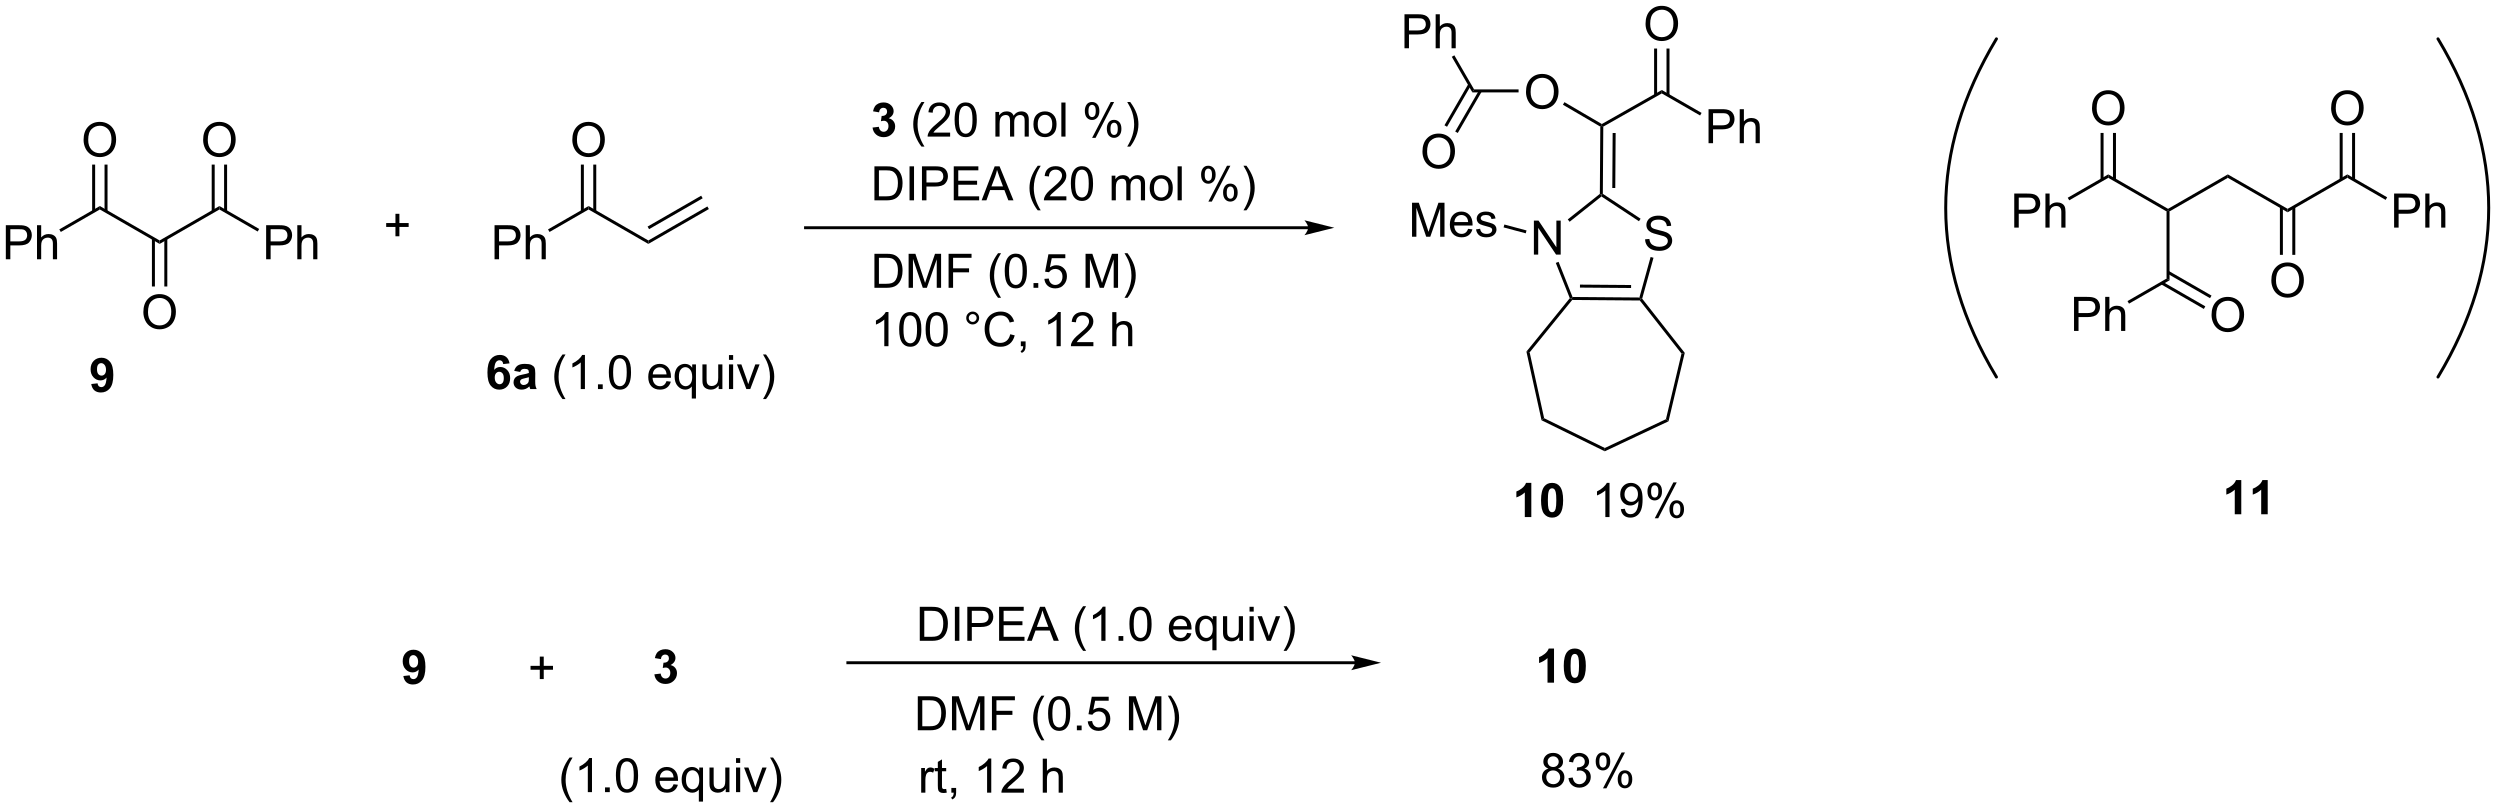 <?xml version="1.0" encoding="UTF-8"?>
<!DOCTYPE svg PUBLIC '-//W3C//DTD SVG 1.0//EN'
          'http://www.w3.org/TR/2001/REC-SVG-20010904/DTD/svg10.dtd'>
<svg stroke-dasharray="none" shape-rendering="auto" xmlns="http://www.w3.org/2000/svg" font-family="'Dialog'" text-rendering="auto" width="1024" fill-opacity="1" color-interpolation="auto" color-rendering="auto" preserveAspectRatio="xMidYMid meet" font-size="12px" viewBox="0 0 1024 331" fill="black" xmlns:xlink="http://www.w3.org/1999/xlink" stroke="black" image-rendering="auto" stroke-miterlimit="10" stroke-linecap="square" stroke-linejoin="miter" font-style="normal" stroke-width="1" height="331" stroke-dashoffset="0" font-weight="normal" stroke-opacity="1"
><!--Generated by the Batik Graphics2D SVG Generator--><defs id="genericDefs"
  /><g
  ><defs id="defs1"
    ><clipPath clipPathUnits="userSpaceOnUse" id="clipPath1"
      ><path d="M2.382 1.589 L432.495 1.589 L432.495 140.588 L2.382 140.588 L2.382 1.589 Z"
      /></clipPath
      ><clipPath clipPathUnits="userSpaceOnUse" id="clipPath2"
      ><path d="M35.848 47.477 L35.848 182.611 L453.521 182.611 L453.521 47.477 Z"
      /></clipPath
      ><clipPath clipPathUnits="userSpaceOnUse" id="clipPath3"
      ><path d="M35.848 47.477 L35.848 182.611 L453.03 182.611 L453.03 47.477 Z"
      /></clipPath
    ></defs
    ><g transform="scale(2.381,2.381) translate(-2.382,-1.589) matrix(1.029,0,0,1.029,-34.492,-47.246)"
    ><path d="M103.266 160.476 L104.322 160.36 Q104.361 160.683 104.524 160.839 Q104.687 160.994 104.953 160.994 Q105.292 160.994 105.528 160.683 Q105.766 160.373 105.831 159.395 Q105.419 159.871 104.803 159.871 Q104.13 159.871 103.644 159.353 Q103.157 158.836 103.157 158.005 Q103.157 157.138 103.67 156.61 Q104.185 156.079 104.982 156.079 Q105.846 156.079 106.4 156.75 Q106.956 157.417 106.956 158.952 Q106.956 160.513 106.377 161.204 Q105.8 161.894 104.873 161.894 Q104.206 161.894 103.794 161.54 Q103.383 161.183 103.266 160.476 ZM105.735 158.093 Q105.735 157.565 105.492 157.275 Q105.248 156.983 104.93 156.983 Q104.627 156.983 104.428 157.223 Q104.229 157.462 104.229 158.005 Q104.229 158.556 104.446 158.815 Q104.664 159.071 104.99 159.071 Q105.303 159.071 105.518 158.823 Q105.735 158.574 105.735 158.093 Z" stroke="none" clip-path="url(#clipPath3)"
    /></g
    ><g transform="matrix(2.449,0,0,2.449,-87.787,-116.263)"
    ><path d="M126.127 161.05 L126.127 159.49 L124.577 159.49 L124.577 158.838 L126.127 158.838 L126.127 157.29 L126.787 157.29 L126.787 158.838 L128.335 158.838 L128.335 159.49 L126.787 159.49 L126.787 161.05 L126.127 161.05 Z" stroke="none" clip-path="url(#clipPath3)"
    /></g
    ><g transform="matrix(2.449,0,0,2.449,-87.787,-116.263)"
    ><path d="M145.293 160.256 L146.349 160.13 Q146.398 160.533 146.618 160.748 Q146.84 160.96 147.156 160.96 Q147.493 160.96 147.723 160.704 Q147.956 160.448 147.956 160.013 Q147.956 159.602 147.733 159.361 Q147.513 159.12 147.195 159.12 Q146.985 159.12 146.693 159.201 L146.815 158.313 Q147.257 158.323 147.49 158.121 Q147.723 157.917 147.723 157.578 Q147.723 157.291 147.552 157.12 Q147.381 156.949 147.097 156.949 Q146.817 156.949 146.618 157.143 Q146.421 157.337 146.38 157.71 L145.373 157.539 Q145.479 157.024 145.689 156.716 Q145.901 156.406 146.279 156.23 Q146.659 156.054 147.128 156.054 Q147.932 156.054 148.416 156.566 Q148.817 156.985 148.817 157.513 Q148.817 158.261 147.997 158.709 Q148.486 158.812 148.779 159.177 Q149.074 159.542 149.074 160.06 Q149.074 160.808 148.525 161.338 Q147.979 161.866 147.164 161.866 Q146.39 161.866 145.88 161.421 Q145.373 160.976 145.293 160.256 Z" stroke="none" clip-path="url(#clipPath3)"
    /></g
    ><g transform="matrix(2.449,0,0,2.449,-87.787,-116.263)"
    ><path d="M189.68 154.653 L189.68 148.962 L191.642 148.962 Q192.305 148.962 192.654 149.043 Q193.143 149.156 193.49 149.451 Q193.94 149.832 194.163 150.424 Q194.385 151.014 194.385 151.775 Q194.385 152.425 194.232 152.927 Q194.082 153.427 193.844 153.755 Q193.609 154.081 193.327 154.27 Q193.047 154.459 192.649 154.557 Q192.25 154.653 191.735 154.653 L189.68 154.653 ZM190.434 153.98 L191.65 153.98 Q192.211 153.98 192.532 153.877 Q192.853 153.771 193.042 153.582 Q193.311 153.313 193.459 152.862 Q193.609 152.409 193.609 151.765 Q193.609 150.872 193.316 150.393 Q193.024 149.912 192.605 149.749 Q192.302 149.633 191.629 149.633 L190.434 149.633 L190.434 153.98 ZM195.551 154.653 L195.551 148.962 L196.304 148.962 L196.304 154.653 L195.551 154.653 ZM197.63 154.653 L197.63 148.962 L199.778 148.962 Q200.345 148.962 200.643 149.017 Q201.062 149.087 201.344 149.283 Q201.629 149.477 201.802 149.832 Q201.976 150.184 201.976 150.608 Q201.976 151.333 201.512 151.838 Q201.052 152.339 199.843 152.339 L198.383 152.339 L198.383 154.653 L197.63 154.653 ZM198.383 151.667 L199.856 151.667 Q200.586 151.667 200.891 151.395 Q201.199 151.123 201.199 150.631 Q201.199 150.274 201.018 150.021 Q200.837 149.765 200.542 149.684 Q200.353 149.633 199.84 149.633 L198.383 149.633 L198.383 151.667 ZM202.948 154.653 L202.948 148.962 L207.063 148.962 L207.063 149.633 L203.702 149.633 L203.702 151.377 L206.851 151.377 L206.851 152.044 L203.702 152.044 L203.702 153.98 L207.195 153.98 L207.195 154.653 L202.948 154.653 ZM207.609 154.653 L209.796 148.962 L210.609 148.962 L212.938 154.653 L212.079 154.653 L211.416 152.93 L209.035 152.93 L208.412 154.653 L207.609 154.653 ZM209.253 152.316 L211.183 152.316 L210.588 150.74 Q210.316 150.021 210.184 149.56 Q210.076 150.106 209.879 150.647 L209.253 152.316 ZM216.994 156.327 Q216.415 155.598 216.013 154.619 Q215.615 153.639 215.615 152.591 Q215.615 151.667 215.915 150.82 Q216.264 149.84 216.994 148.864 L217.494 148.864 Q217.025 149.671 216.873 150.018 Q216.637 150.554 216.5 151.136 Q216.334 151.861 216.334 152.596 Q216.334 154.462 217.494 156.327 L216.994 156.327 ZM220.744 154.653 L220.045 154.653 L220.045 150.199 Q219.792 150.44 219.383 150.681 Q218.974 150.921 218.648 151.043 L218.648 150.368 Q219.233 150.091 219.67 149.7 Q220.11 149.306 220.294 148.939 L220.744 148.939 L220.744 154.653 ZM222.924 154.653 L222.924 153.856 L223.721 153.856 L223.721 154.653 L222.924 154.653 ZM224.743 151.845 Q224.743 150.836 224.95 150.223 Q225.156 149.607 225.565 149.273 Q225.977 148.939 226.598 148.939 Q227.056 148.939 227.4 149.123 Q227.747 149.306 227.972 149.656 Q228.197 150.003 228.324 150.502 Q228.453 150.999 228.453 151.845 Q228.453 152.847 228.246 153.463 Q228.042 154.079 227.631 154.415 Q227.222 154.751 226.598 154.751 Q225.775 154.751 225.304 154.159 Q224.743 153.45 224.743 151.845 ZM225.459 151.845 Q225.459 153.248 225.788 153.711 Q226.117 154.174 226.598 154.174 Q227.079 154.174 227.405 153.708 Q227.734 153.243 227.734 151.845 Q227.734 150.44 227.405 149.979 Q227.079 149.516 226.59 149.516 Q226.109 149.516 225.822 149.925 Q225.459 150.445 225.459 151.845 ZM234.387 153.326 L235.109 153.413 Q234.939 154.048 234.476 154.397 Q234.015 154.746 233.298 154.746 Q232.392 154.746 231.862 154.19 Q231.334 153.631 231.334 152.627 Q231.334 151.587 231.869 151.012 Q232.405 150.437 233.259 150.437 Q234.085 150.437 234.607 151.002 Q235.133 151.563 235.133 152.583 Q235.133 152.645 235.13 152.769 L232.056 152.769 Q232.095 153.45 232.439 153.812 Q232.786 154.172 233.301 154.172 Q233.686 154.172 233.958 153.97 Q234.23 153.768 234.387 153.326 ZM232.095 152.195 L234.395 152.195 Q234.349 151.674 234.131 151.416 Q233.798 151.012 233.267 151.012 Q232.786 151.012 232.457 151.335 Q232.128 151.656 232.095 152.195 ZM238.615 156.234 L238.615 154.213 Q238.452 154.444 238.159 154.596 Q237.867 154.746 237.536 154.746 Q236.803 154.746 236.273 154.161 Q235.742 153.574 235.742 152.552 Q235.742 151.931 235.957 151.439 Q236.174 150.945 236.583 150.691 Q236.992 150.437 237.481 150.437 Q238.247 150.437 238.685 151.082 L238.685 150.531 L239.314 150.531 L239.314 156.234 L238.615 156.234 ZM236.462 152.58 Q236.462 153.375 236.796 153.773 Q237.129 154.172 237.595 154.172 Q238.04 154.172 238.361 153.794 Q238.685 153.413 238.685 152.642 Q238.685 151.819 238.346 151.405 Q238.007 150.989 237.549 150.989 Q237.093 150.989 236.777 151.374 Q236.462 151.76 236.462 152.58 ZM243.111 154.653 L243.111 154.048 Q242.63 154.746 241.802 154.746 Q241.437 154.746 241.121 154.607 Q240.805 154.467 240.65 154.255 Q240.498 154.042 240.435 153.737 Q240.394 153.53 240.394 153.085 L240.394 150.531 L241.093 150.531 L241.093 152.816 Q241.093 153.364 241.134 153.553 Q241.201 153.83 241.414 153.988 Q241.628 154.143 241.942 154.143 Q242.257 154.143 242.532 153.983 Q242.809 153.822 242.922 153.546 Q243.036 153.266 243.036 152.738 L243.036 150.531 L243.735 150.531 L243.735 154.653 L243.111 154.653 ZM244.833 149.765 L244.833 148.962 L245.532 148.962 L245.532 149.765 L244.833 149.765 ZM244.833 154.653 L244.833 150.531 L245.532 150.531 L245.532 154.653 L244.833 154.653 ZM247.741 154.653 L246.173 150.531 L246.91 150.531 L247.795 153 Q247.94 153.398 248.059 153.83 Q248.153 153.504 248.321 153.046 L249.237 150.531 L249.954 150.531 L248.393 154.653 L247.741 154.653 ZM251.03 156.327 L250.528 156.327 Q251.69 154.462 251.69 152.596 Q251.69 151.866 251.522 151.147 Q251.39 150.564 251.155 150.029 Q251.002 149.679 250.528 148.864 L251.03 148.864 Q251.76 149.84 252.109 150.82 Q252.407 151.667 252.407 152.591 Q252.407 153.639 252.006 154.619 Q251.605 155.598 251.03 156.327 Z" stroke="none" clip-path="url(#clipPath3)"
    /></g
    ><g transform="matrix(2.449,0,0,2.449,-87.787,-116.263)"
    ><path d="M189.348 169.617 L189.348 163.926 L191.309 163.926 Q191.972 163.926 192.321 164.006 Q192.81 164.12 193.157 164.415 Q193.607 164.796 193.83 165.388 Q194.053 165.978 194.053 166.739 Q194.053 167.389 193.9 167.891 Q193.75 168.39 193.512 168.719 Q193.276 169.045 192.994 169.234 Q192.715 169.423 192.316 169.521 Q191.917 169.617 191.403 169.617 L189.348 169.617 ZM190.101 168.944 L191.317 168.944 Q191.879 168.944 192.2 168.841 Q192.52 168.734 192.709 168.546 Q192.978 168.276 193.126 167.826 Q193.276 167.373 193.276 166.729 Q193.276 165.836 192.984 165.357 Q192.691 164.876 192.272 164.713 Q191.969 164.596 191.296 164.596 L190.101 164.596 L190.101 168.944 ZM195.066 169.617 L195.066 163.926 L196.199 163.926 L197.548 167.956 Q197.734 168.517 197.819 168.797 Q197.915 168.486 198.122 167.886 L199.483 163.926 L200.498 163.926 L200.498 169.617 L199.77 169.617 L199.77 164.853 L198.117 169.617 L197.439 169.617 L195.793 164.773 L195.793 169.617 L195.066 169.617 ZM201.75 169.617 L201.75 163.926 L205.591 163.926 L205.591 164.596 L202.503 164.596 L202.503 166.359 L205.174 166.359 L205.174 167.032 L202.503 167.032 L202.503 169.617 L201.75 169.617 ZM210.024 171.291 Q209.444 170.562 209.043 169.583 Q208.644 168.603 208.644 167.554 Q208.644 166.631 208.945 165.784 Q209.294 164.804 210.024 163.828 L210.523 163.828 Q210.055 164.635 209.902 164.982 Q209.667 165.518 209.529 166.1 Q209.364 166.825 209.364 167.56 Q209.364 169.425 210.523 171.291 L210.024 171.291 ZM211.142 166.809 Q211.142 165.8 211.349 165.186 Q211.556 164.571 211.965 164.237 Q212.376 163.903 212.997 163.903 Q213.455 163.903 213.799 164.087 Q214.146 164.27 214.371 164.62 Q214.596 164.967 214.723 165.466 Q214.853 165.963 214.853 166.809 Q214.853 167.811 214.646 168.427 Q214.441 169.042 214.03 169.379 Q213.621 169.715 212.997 169.715 Q212.174 169.715 211.703 169.123 Q211.142 168.414 211.142 166.809 ZM211.858 166.809 Q211.858 168.212 212.187 168.675 Q212.516 169.138 212.997 169.138 Q213.478 169.138 213.805 168.672 Q214.133 168.207 214.133 166.809 Q214.133 165.404 213.805 164.943 Q213.478 164.48 212.989 164.48 Q212.508 164.48 212.221 164.889 Q211.858 165.409 211.858 166.809 ZM215.954 169.617 L215.954 168.82 L216.751 168.82 L216.751 169.617 L215.954 169.617 ZM217.772 168.126 L218.504 168.064 Q218.587 168.6 218.882 168.869 Q219.18 169.138 219.599 169.138 Q220.103 169.138 220.453 168.758 Q220.802 168.377 220.802 167.749 Q220.802 167.151 220.466 166.806 Q220.132 166.46 219.589 166.46 Q219.25 166.46 218.978 166.615 Q218.706 166.768 218.551 167.011 L217.896 166.926 L218.447 164.004 L221.276 164.004 L221.276 164.672 L219.006 164.672 L218.698 166.201 Q219.211 165.844 219.775 165.844 Q220.52 165.844 221.033 166.361 Q221.545 166.876 221.545 167.686 Q221.545 168.46 221.095 169.022 Q220.546 169.715 219.599 169.715 Q218.822 169.715 218.331 169.281 Q217.842 168.843 217.772 168.126 ZM224.661 169.617 L224.661 163.926 L225.794 163.926 L227.143 167.956 Q227.329 168.517 227.414 168.797 Q227.51 168.486 227.717 167.886 L229.078 163.926 L230.093 163.926 L230.093 169.617 L229.366 169.617 L229.366 164.853 L227.712 169.617 L227.034 169.617 L225.388 164.773 L225.388 169.617 L224.661 169.617 ZM231.677 171.291 L231.174 171.291 Q232.337 169.425 232.337 167.56 Q232.337 166.83 232.168 166.11 Q232.036 165.528 231.801 164.992 Q231.648 164.643 231.174 163.828 L231.677 163.828 Q232.406 164.804 232.756 165.784 Q233.053 166.631 233.053 167.554 Q233.053 168.603 232.652 169.583 Q232.251 170.562 231.677 171.291 Z" stroke="none" clip-path="url(#clipPath3)"
    /></g
    ><g transform="matrix(2.449,0,0,2.449,-87.787,-116.263)"
    ><path d="M189.917 180.049 L189.917 175.927 L190.546 175.927 L190.546 176.55 Q190.787 176.113 190.989 175.973 Q191.193 175.834 191.439 175.834 Q191.791 175.834 192.156 176.059 L191.915 176.706 Q191.659 176.556 191.403 176.556 Q191.175 176.556 190.991 176.693 Q190.81 176.83 190.733 177.076 Q190.616 177.448 190.616 177.891 L190.616 180.049 L189.917 180.049 ZM194.097 179.423 L194.198 180.042 Q193.903 180.104 193.67 180.104 Q193.289 180.104 193.08 179.985 Q192.87 179.863 192.785 179.666 Q192.699 179.47 192.699 178.841 L192.699 176.47 L192.187 176.47 L192.187 175.927 L192.699 175.927 L192.699 174.905 L193.395 174.485 L193.395 175.927 L194.097 175.927 L194.097 176.47 L193.395 176.47 L193.395 178.88 Q193.395 179.18 193.432 179.265 Q193.468 179.351 193.551 179.402 Q193.636 179.452 193.791 179.452 Q193.908 179.452 194.097 179.423 ZM194.963 180.049 L194.963 179.252 L195.76 179.252 L195.76 180.049 Q195.76 180.489 195.604 180.758 Q195.449 181.028 195.11 181.175 L194.916 180.877 Q195.138 180.779 195.242 180.59 Q195.348 180.404 195.358 180.049 L194.963 180.049 ZM201.637 180.049 L200.938 180.049 L200.938 175.595 Q200.684 175.836 200.275 176.077 Q199.867 176.318 199.541 176.439 L199.541 175.764 Q200.125 175.487 200.563 175.096 Q201.003 174.703 201.186 174.335 L201.637 174.335 L201.637 180.049 ZM207.098 179.376 L207.098 180.049 L203.336 180.049 Q203.328 179.796 203.418 179.563 Q203.561 179.18 203.876 178.807 Q204.195 178.435 204.793 177.945 Q205.719 177.185 206.045 176.739 Q206.371 176.294 206.371 175.898 Q206.371 175.484 206.074 175.2 Q205.779 174.912 205.3 174.912 Q204.795 174.912 204.492 175.215 Q204.19 175.518 204.187 176.054 L203.468 175.981 Q203.543 175.176 204.024 174.757 Q204.505 174.335 205.315 174.335 Q206.136 174.335 206.612 174.791 Q207.091 175.244 207.091 175.914 Q207.091 176.255 206.951 176.587 Q206.811 176.915 206.485 177.28 Q206.162 177.645 205.409 178.282 Q204.78 178.81 204.601 178.999 Q204.423 179.188 204.306 179.376 L207.098 179.376 ZM210.25 180.049 L210.25 174.358 L210.949 174.358 L210.949 176.4 Q211.438 175.834 212.184 175.834 Q212.642 175.834 212.978 176.015 Q213.317 176.193 213.462 176.512 Q213.607 176.83 213.607 177.435 L213.607 180.049 L212.908 180.049 L212.908 177.435 Q212.908 176.913 212.68 176.675 Q212.455 176.434 212.039 176.434 Q211.728 176.434 211.454 176.597 Q211.182 176.757 211.066 177.034 Q210.949 177.309 210.949 177.793 L210.949 180.049 L210.25 180.049 Z" stroke="none" clip-path="url(#clipPath3)"
    /></g
    ><g transform="matrix(2.449,0,0,2.449,-87.787,-116.263)"
    ><path d="M295.759 161.653 L294.67 161.653 L294.67 157.541 Q294.072 158.099 293.259 158.369 L293.259 157.377 Q293.686 157.238 294.186 156.85 Q294.688 156.459 294.874 155.939 L295.759 155.939 L295.759 161.653 ZM299.233 155.939 Q300.062 155.939 300.527 156.529 Q301.081 157.227 301.081 158.845 Q301.081 160.46 300.522 161.166 Q300.062 161.751 299.233 161.751 Q298.403 161.751 297.893 161.112 Q297.386 160.472 297.386 158.834 Q297.386 157.227 297.945 156.521 Q298.408 155.939 299.233 155.939 ZM299.233 156.842 Q299.037 156.842 298.882 156.969 Q298.726 157.095 298.641 157.421 Q298.527 157.843 298.527 158.845 Q298.527 159.846 298.628 160.221 Q298.729 160.597 298.882 160.721 Q299.037 160.845 299.233 160.845 Q299.433 160.845 299.588 160.718 Q299.743 160.592 299.829 160.266 Q299.94 159.846 299.94 158.845 Q299.94 157.843 299.839 157.471 Q299.738 157.095 299.585 156.969 Q299.433 156.842 299.233 156.842 Z" stroke="none" clip-path="url(#clipPath3)"
    /></g
    ><g transform="matrix(2.449,0,0,2.449,-87.787,-116.263)"
    ><path d="M294.828 176.023 Q294.393 175.865 294.184 175.57 Q293.974 175.275 293.974 174.863 Q293.974 174.242 294.419 173.821 Q294.867 173.396 295.61 173.396 Q296.355 173.396 296.808 173.828 Q297.263 174.26 297.263 174.881 Q297.263 175.277 297.054 175.572 Q296.847 175.865 296.425 176.023 Q296.948 176.194 297.222 176.574 Q297.496 176.954 297.496 177.482 Q297.496 178.212 296.979 178.712 Q296.464 179.208 295.62 179.208 Q294.779 179.208 294.261 178.709 Q293.746 178.209 293.746 177.464 Q293.746 176.908 294.026 176.535 Q294.308 176.16 294.828 176.023 ZM294.688 174.84 Q294.688 175.244 294.947 175.5 Q295.209 175.756 295.625 175.756 Q296.029 175.756 296.285 175.503 Q296.544 175.246 296.544 174.879 Q296.544 174.493 296.277 174.232 Q296.013 173.971 295.617 173.971 Q295.216 173.971 294.952 174.227 Q294.688 174.483 294.688 174.84 ZM294.463 177.467 Q294.463 177.767 294.606 178.047 Q294.748 178.326 295.027 178.479 Q295.307 178.631 295.628 178.631 Q296.13 178.631 296.456 178.31 Q296.782 177.987 296.782 177.49 Q296.782 176.985 296.446 176.657 Q296.109 176.326 295.604 176.326 Q295.113 176.326 294.787 176.652 Q294.463 176.978 294.463 177.467 ZM298.178 177.607 L298.877 177.513 Q298.998 178.109 299.286 178.37 Q299.576 178.631 299.992 178.631 Q300.484 178.631 300.823 178.29 Q301.165 177.948 301.165 177.444 Q301.165 176.962 300.849 176.652 Q300.536 176.339 300.049 176.339 Q299.853 176.339 299.558 176.416 L299.635 175.803 Q299.705 175.81 299.746 175.81 Q300.194 175.81 300.551 175.578 Q300.908 175.345 300.908 174.858 Q300.908 174.475 300.647 174.224 Q300.388 173.971 299.977 173.971 Q299.568 173.971 299.296 174.227 Q299.024 174.483 298.947 174.995 L298.248 174.871 Q298.377 174.167 298.83 173.782 Q299.286 173.396 299.961 173.396 Q300.427 173.396 300.818 173.595 Q301.211 173.795 301.418 174.141 Q301.625 174.486 301.625 174.874 Q301.625 175.244 301.426 175.547 Q301.229 175.849 300.841 176.028 Q301.346 176.144 301.625 176.512 Q301.905 176.877 301.905 177.428 Q301.905 178.173 301.361 178.694 Q300.818 179.211 299.987 179.211 Q299.239 179.211 298.742 178.766 Q298.248 178.318 298.178 177.607 ZM302.729 174.786 Q302.729 174.175 303.034 173.748 Q303.342 173.321 303.925 173.321 Q304.46 173.321 304.81 173.704 Q305.162 174.087 305.162 174.827 Q305.162 175.549 304.807 175.94 Q304.452 176.331 303.932 176.331 Q303.415 176.331 303.071 175.948 Q302.729 175.562 302.729 174.786 ZM303.943 173.802 Q303.684 173.802 303.51 174.028 Q303.337 174.253 303.337 174.856 Q303.337 175.402 303.51 175.627 Q303.687 175.849 303.943 175.849 Q304.207 175.849 304.38 175.624 Q304.553 175.399 304.553 174.801 Q304.553 174.25 304.377 174.028 Q304.204 173.802 303.943 173.802 ZM303.948 179.32 L307.061 173.321 L307.628 173.321 L304.525 179.32 L303.948 179.32 ZM306.409 177.775 Q306.409 177.161 306.714 176.737 Q307.022 176.31 307.607 176.31 Q308.143 176.31 308.495 176.693 Q308.847 177.076 308.847 177.816 Q308.847 178.538 308.49 178.929 Q308.135 179.32 307.612 179.32 Q307.095 179.32 306.75 178.934 Q306.409 178.546 306.409 177.775 ZM307.628 176.791 Q307.364 176.791 307.19 177.017 Q307.017 177.242 307.017 177.845 Q307.017 178.388 307.19 178.613 Q307.366 178.838 307.623 178.838 Q307.892 178.838 308.063 178.613 Q308.236 178.388 308.236 177.79 Q308.236 177.239 308.06 177.017 Q307.887 176.791 307.628 176.791 Z" stroke="none" clip-path="url(#clipPath3)"
    /></g
    ><g transform="matrix(2.449,0,0,2.449,-87.787,-116.263)"
    ><path d="M131.107 181.639 Q130.528 180.909 130.127 179.931 Q129.728 178.95 129.728 177.902 Q129.728 176.978 130.028 176.131 Q130.378 175.151 131.107 174.175 L131.607 174.175 Q131.138 174.982 130.986 175.329 Q130.75 175.865 130.613 176.447 Q130.447 177.172 130.447 177.907 Q130.447 179.773 131.607 181.639 L131.107 181.639 ZM134.857 179.964 L134.159 179.964 L134.159 175.51 Q133.905 175.751 133.496 175.992 Q133.087 176.232 132.761 176.354 L132.761 175.679 Q133.346 175.402 133.783 175.011 Q134.223 174.618 134.407 174.25 L134.857 174.25 L134.857 179.964 ZM137.037 179.964 L137.037 179.167 L137.835 179.167 L137.835 179.964 L137.037 179.964 ZM138.856 177.156 Q138.856 176.147 139.063 175.534 Q139.27 174.918 139.679 174.584 Q140.09 174.25 140.711 174.25 Q141.169 174.25 141.513 174.434 Q141.86 174.618 142.085 174.967 Q142.31 175.314 142.437 175.813 Q142.567 176.31 142.567 177.156 Q142.567 178.158 142.359 178.774 Q142.155 179.39 141.744 179.726 Q141.335 180.062 140.711 180.062 Q139.888 180.062 139.417 179.47 Q138.856 178.761 138.856 177.156 ZM139.572 177.156 Q139.572 178.559 139.901 179.022 Q140.23 179.485 140.711 179.485 Q141.192 179.485 141.518 179.02 Q141.847 178.554 141.847 177.156 Q141.847 175.751 141.518 175.291 Q141.192 174.827 140.703 174.827 Q140.222 174.827 139.935 175.236 Q139.572 175.756 139.572 177.156 ZM148.501 178.637 L149.223 178.725 Q149.052 179.359 148.589 179.708 Q148.128 180.057 147.411 180.057 Q146.505 180.057 145.975 179.501 Q145.447 178.942 145.447 177.938 Q145.447 176.898 145.983 176.323 Q146.518 175.749 147.372 175.749 Q148.198 175.749 148.721 176.313 Q149.246 176.874 149.246 177.894 Q149.246 177.956 149.243 178.08 L146.169 178.08 Q146.208 178.761 146.552 179.123 Q146.899 179.483 147.414 179.483 Q147.799 179.483 148.071 179.281 Q148.343 179.079 148.501 178.637 ZM146.208 177.506 L148.508 177.506 Q148.462 176.986 148.244 176.727 Q147.911 176.323 147.38 176.323 Q146.899 176.323 146.57 176.647 Q146.241 176.967 146.208 177.506 ZM152.728 181.545 L152.728 179.524 Q152.565 179.755 152.273 179.907 Q151.98 180.057 151.649 180.057 Q150.916 180.057 150.386 179.472 Q149.855 178.885 149.855 177.863 Q149.855 177.242 150.07 176.75 Q150.288 176.256 150.696 176.002 Q151.105 175.749 151.594 175.749 Q152.361 175.749 152.798 176.393 L152.798 175.842 L153.427 175.842 L153.427 181.545 L152.728 181.545 ZM150.575 177.891 Q150.575 178.686 150.909 179.084 Q151.243 179.483 151.708 179.483 Q152.153 179.483 152.474 179.105 Q152.798 178.725 152.798 177.953 Q152.798 177.131 152.459 176.716 Q152.12 176.3 151.662 176.3 Q151.206 176.3 150.891 176.685 Q150.575 177.071 150.575 177.891 ZM157.224 179.964 L157.224 179.359 Q156.743 180.057 155.915 180.057 Q155.55 180.057 155.234 179.918 Q154.919 179.778 154.763 179.566 Q154.611 179.353 154.548 179.048 Q154.507 178.841 154.507 178.396 L154.507 175.842 L155.206 175.842 L155.206 178.127 Q155.206 178.675 155.247 178.864 Q155.315 179.141 155.527 179.299 Q155.742 179.454 156.055 179.454 Q156.37 179.454 156.645 179.294 Q156.922 179.133 157.036 178.857 Q157.149 178.577 157.149 178.049 L157.149 175.842 L157.848 175.842 L157.848 179.964 L157.224 179.964 ZM158.947 175.076 L158.947 174.273 L159.645 174.273 L159.645 175.076 L158.947 175.076 ZM158.947 179.964 L158.947 175.842 L159.645 175.842 L159.645 179.964 L158.947 179.964 ZM161.854 179.964 L160.286 175.842 L161.023 175.842 L161.909 178.31 Q162.053 178.709 162.172 179.141 Q162.266 178.815 162.434 178.357 L163.35 175.842 L164.067 175.842 L162.506 179.964 L161.854 179.964 ZM165.143 181.639 L164.641 181.639 Q165.803 179.773 165.803 177.907 Q165.803 177.177 165.635 176.458 Q165.503 175.875 165.268 175.34 Q165.115 174.99 164.641 174.175 L165.143 174.175 Q165.873 175.151 166.222 176.131 Q166.52 176.978 166.52 177.902 Q166.52 178.95 166.119 179.931 Q165.718 180.909 165.143 181.639 Z" stroke="none" clip-path="url(#clipPath3)"
    /></g
    ><g transform="matrix(2.449,0,0,2.449,-87.787,-116.263)"
    ><path d="M310.037 97.233 L310.226 97.484 L310.104 97.733 L298.8 97.642 L298.682 97.391 L298.853 97.143 ZM308.651 95.143 L300.1 95.075 L300.096 95.575 L308.647 95.643 Z" stroke="none" clip-path="url(#clipPath3)"
    /></g
    ><g transform="matrix(2.449,0,0,2.449,-87.787,-116.263)"
    ><path d="M298.396 97.347 L298.682 97.391 L298.8 97.642 L291.682 106.405 L291.142 106.277 Z" stroke="none" clip-path="url(#clipPath3)"
    /></g
    ><g transform="matrix(2.449,0,0,2.449,-87.787,-116.263)"
    ><path d="M291.142 106.277 L291.682 106.405 L294.108 117.423 L293.672 117.766 Z" stroke="none" clip-path="url(#clipPath3)"
    /></g
    ><g transform="matrix(2.449,0,0,2.449,-87.787,-116.263)"
    ><path d="M293.672 117.766 L294.108 117.423 L304.253 122.399 L304.248 122.954 Z" stroke="none" clip-path="url(#clipPath3)"
    /></g
    ><g transform="matrix(2.449,0,0,2.449,-87.787,-116.263)"
    ><path d="M304.248 122.954 L304.253 122.399 L314.477 117.586 L314.908 117.936 Z" stroke="none" clip-path="url(#clipPath3)"
    /></g
    ><g transform="matrix(2.449,0,0,2.449,-87.787,-116.263)"
    ><path d="M314.908 117.936 L314.477 117.586 L317.08 106.609 L317.623 106.49 Z" stroke="none" clip-path="url(#clipPath3)"
    /></g
    ><g transform="matrix(2.449,0,0,2.449,-87.787,-116.263)"
    ><path d="M317.623 106.49 L317.08 106.609 L310.104 97.733 L310.226 97.484 L310.501 97.429 Z" stroke="none" clip-path="url(#clipPath3)"
    /></g
    ><g transform="matrix(2.449,0,0,2.449,-87.787,-116.263)"
    ><path d="M310.99 87.5 L311.702 87.438 Q311.751 87.865 311.935 88.139 Q312.121 88.413 312.509 88.582 Q312.898 88.75 313.382 88.75 Q313.814 88.75 314.142 88.623 Q314.474 88.494 314.634 88.271 Q314.795 88.049 314.795 87.784 Q314.795 87.515 314.639 87.316 Q314.484 87.117 314.127 86.98 Q313.899 86.892 313.115 86.703 Q312.331 86.514 312.015 86.348 Q311.609 86.133 311.407 85.818 Q311.208 85.502 311.208 85.109 Q311.208 84.679 311.451 84.304 Q311.697 83.929 312.165 83.734 Q312.636 83.54 313.211 83.54 Q313.845 83.54 314.326 83.745 Q314.81 83.949 315.069 84.345 Q315.33 84.741 315.351 85.241 L314.629 85.295 Q314.569 84.757 314.233 84.482 Q313.899 84.206 313.242 84.206 Q312.559 84.206 312.245 84.457 Q311.935 84.705 311.935 85.059 Q311.935 85.365 312.155 85.564 Q312.372 85.761 313.291 85.97 Q314.21 86.177 314.551 86.333 Q315.048 86.561 315.284 86.912 Q315.522 87.264 315.522 87.722 Q315.522 88.175 315.26 88.579 Q315.002 88.98 314.512 89.205 Q314.026 89.428 313.418 89.428 Q312.644 89.428 312.121 89.203 Q311.601 88.975 311.303 88.525 Q311.006 88.072 310.99 87.5 Z" stroke="none" clip-path="url(#clipPath3)"
    /></g
    ><g transform="matrix(2.449,0,0,2.449,-87.787,-116.263)"
    ><path d="M292.391 90.055 L292.391 84.365 L293.165 84.365 L296.154 88.831 L296.154 84.365 L296.876 84.365 L296.876 90.055 L296.102 90.055 L293.113 85.583 L293.113 90.055 L292.391 90.055 Z" stroke="none" clip-path="url(#clipPath3)"
    /></g
    ><g transform="matrix(2.449,0,0,2.449,-87.787,-116.263)"
    ><path d="M310.501 97.429 L310.226 97.484 L310.037 97.233 L311.915 90.454 L312.397 90.587 Z" stroke="none" clip-path="url(#clipPath3)"
    /></g
    ><g transform="matrix(2.449,0,0,2.449,-87.787,-116.263)"
    ><path d="M310.239 84.058 L309.964 84.476 L303.686 80.335 L303.673 80.027 L303.924 79.893 Z" stroke="none" clip-path="url(#clipPath3)"
    /></g
    ><g transform="matrix(2.449,0,0,2.449,-87.787,-116.263)"
    ><path d="M303.423 79.906 L303.673 80.027 L303.686 80.335 L298.366 84.565 L298.055 84.173 Z" stroke="none" clip-path="url(#clipPath3)"
    /></g
    ><g transform="matrix(2.449,0,0,2.449,-87.787,-116.263)"
    ><path d="M296.056 91.448 L296.521 91.263 L298.853 97.143 L298.682 97.391 L298.396 97.347 Z" stroke="none" clip-path="url(#clipPath3)"
    /></g
    ><g transform="matrix(2.449,0,0,2.449,-87.787,-116.263)"
    ><path d="M303.924 79.893 L303.673 80.027 L303.423 79.906 L303.499 68.648 L303.75 68.506 L303.999 68.652 ZM306.004 78.917 L306.066 69.72 L305.566 69.716 L305.504 78.914 Z" stroke="none" clip-path="url(#clipPath3)"
    /></g
    ><g transform="matrix(2.449,0,0,2.449,-87.787,-116.263)"
    ><path d="M303.999 68.652 L303.75 68.506 L303.752 68.217 L313.787 62.524 L313.785 63.1 Z" stroke="none" clip-path="url(#clipPath3)"
    /></g
    ><g transform="matrix(2.449,0,0,2.449,-87.787,-116.263)"
    ><path d="M291.071 62.857 Q291.071 61.438 291.832 60.639 Q292.593 59.837 293.796 59.837 Q294.583 59.837 295.214 60.214 Q295.848 60.59 296.18 61.263 Q296.513 61.935 296.513 62.789 Q296.513 63.656 296.164 64.34 Q295.815 65.023 295.173 65.375 Q294.534 65.727 293.791 65.727 Q292.989 65.727 292.355 65.338 Q291.723 64.948 291.397 64.277 Q291.071 63.605 291.071 62.857 ZM291.847 62.867 Q291.847 63.897 292.399 64.49 Q292.952 65.08 293.788 65.08 Q294.637 65.08 295.186 64.482 Q295.737 63.884 295.737 62.787 Q295.737 62.091 295.502 61.573 Q295.266 61.056 294.813 60.771 Q294.363 60.484 293.799 60.484 Q292.999 60.484 292.422 61.035 Q291.847 61.583 291.847 62.867 Z" stroke="none" clip-path="url(#clipPath3)"
    /></g
    ><g transform="matrix(2.449,0,0,2.449,-87.787,-116.263)"
    ><path d="M303.752 68.217 L303.75 68.506 L303.499 68.648 L297.25 64.992 L297.502 64.56 Z" stroke="none" clip-path="url(#clipPath3)"
    /></g
    ><g transform="matrix(2.449,0,0,2.449,-87.787,-116.263)"
    ><path d="M272.011 87.073 L272.011 81.382 L273.144 81.382 L274.493 85.412 Q274.679 85.973 274.764 86.253 Q274.86 85.942 275.067 85.342 L276.428 81.382 L277.443 81.382 L277.443 87.073 L276.716 87.073 L276.716 82.309 L275.062 87.073 L274.384 87.073 L272.738 82.229 L272.738 87.073 L272.011 87.073 ZM281.389 85.746 L282.111 85.834 Q281.941 86.468 281.477 86.817 Q281.017 87.166 280.3 87.166 Q279.394 87.166 278.864 86.61 Q278.336 86.051 278.336 85.047 Q278.336 84.007 278.871 83.432 Q279.407 82.858 280.261 82.858 Q281.087 82.858 281.609 83.422 Q282.135 83.983 282.135 85.003 Q282.135 85.065 282.132 85.189 L279.058 85.189 Q279.097 85.87 279.441 86.232 Q279.788 86.592 280.303 86.592 Q280.688 86.592 280.96 86.39 Q281.232 86.188 281.389 85.746 ZM279.097 84.615 L281.397 84.615 Q281.351 84.095 281.133 83.836 Q280.799 83.432 280.269 83.432 Q279.788 83.432 279.459 83.756 Q279.13 84.076 279.097 84.615 ZM282.711 85.841 L283.402 85.733 Q283.459 86.149 283.725 86.372 Q283.992 86.592 284.468 86.592 Q284.949 86.592 285.182 86.395 Q285.415 86.199 285.415 85.935 Q285.415 85.699 285.211 85.562 Q285.066 85.469 284.496 85.326 Q283.728 85.132 283.43 84.99 Q283.132 84.848 282.98 84.599 Q282.827 84.348 282.827 84.046 Q282.827 83.769 282.951 83.536 Q283.078 83.3 283.295 83.145 Q283.459 83.023 283.74 82.94 Q284.023 82.858 284.344 82.858 Q284.83 82.858 285.195 82.997 Q285.562 83.137 285.736 83.375 Q285.912 83.613 285.979 84.014 L285.296 84.108 Q285.249 83.789 285.024 83.611 Q284.802 83.432 284.395 83.432 Q283.914 83.432 283.707 83.593 Q283.502 83.751 283.502 83.963 Q283.502 84.1 283.588 84.209 Q283.673 84.32 283.854 84.395 Q283.961 84.434 284.473 84.573 Q285.213 84.77 285.505 84.897 Q285.8 85.024 285.966 85.264 Q286.134 85.505 286.134 85.862 Q286.134 86.212 285.93 86.519 Q285.726 86.828 285.34 86.998 Q284.957 87.166 284.473 87.166 Q283.668 87.166 283.246 86.833 Q282.827 86.499 282.711 85.841 Z" stroke="none" clip-path="url(#clipPath3)"
    /></g
    ><g transform="matrix(2.449,0,0,2.449,-87.787,-116.263)"
    ><path d="M291.16 86.015 L291.031 86.498 L287.325 85.507 L287.454 85.024 Z" stroke="none" clip-path="url(#clipPath3)"
    /></g
    ><g transform="matrix(2.449,0,0,2.449,-87.787,-116.263)"
    ><path d="M289.832 62.428 L289.832 62.928 L282.102 62.928 L282.391 62.428 Z" stroke="none" clip-path="url(#clipPath3)"
    /></g
    ><g transform="matrix(2.449,0,0,2.449,-87.787,-116.263)"
    ><path d="M270.748 55.55 L270.748 49.859 L272.896 49.859 Q273.462 49.859 273.76 49.914 Q274.179 49.984 274.462 50.18 Q274.746 50.374 274.92 50.729 Q275.093 51.081 275.093 51.505 Q275.093 52.23 274.63 52.735 Q274.169 53.237 272.961 53.237 L271.501 53.237 L271.501 55.55 L270.748 55.55 ZM271.501 52.564 L272.973 52.564 Q273.703 52.564 274.009 52.292 Q274.317 52.02 274.317 51.529 Q274.317 51.172 274.135 50.918 Q273.954 50.662 273.659 50.582 Q273.47 50.53 272.958 50.53 L271.501 50.53 L271.501 52.564 ZM275.962 55.55 L275.962 49.859 L276.661 49.859 L276.661 51.901 Q277.15 51.335 277.896 51.335 Q278.354 51.335 278.69 51.516 Q279.029 51.694 279.174 52.013 Q279.319 52.331 279.319 52.937 L279.319 55.55 L278.62 55.55 L278.62 52.937 Q278.62 52.414 278.392 52.176 Q278.167 51.935 277.751 51.935 Q277.44 51.935 277.166 52.098 Q276.894 52.258 276.778 52.535 Q276.661 52.81 276.661 53.294 L276.661 55.55 L275.962 55.55 Z" stroke="none" clip-path="url(#clipPath3)"
    /></g
    ><g transform="matrix(2.449,0,0,2.449,-87.787,-116.263)"
    ><path d="M282.391 62.428 L282.102 62.928 L278.659 56.975 L279.091 56.725 Z" stroke="none" clip-path="url(#clipPath3)"
    /></g
    ><g transform="matrix(2.449,0,0,2.449,-87.787,-116.263)"
    ><path d="M273.754 72.835 Q273.754 71.416 274.515 70.617 Q275.276 69.814 276.479 69.814 Q277.266 69.814 277.897 70.192 Q278.531 70.568 278.863 71.24 Q279.197 71.913 279.197 72.767 Q279.197 73.634 278.847 74.317 Q278.498 75.001 277.856 75.353 Q277.217 75.704 276.474 75.704 Q275.672 75.704 275.038 75.316 Q274.406 74.926 274.08 74.255 Q273.754 73.582 273.754 72.835 ZM274.531 72.845 Q274.531 73.875 275.082 74.468 Q275.636 75.058 276.471 75.058 Q277.32 75.058 277.869 74.46 Q278.42 73.862 278.42 72.765 Q278.42 72.069 278.185 71.551 Q277.949 71.033 277.496 70.749 Q277.046 70.462 276.482 70.462 Q275.682 70.462 275.105 71.013 Q274.531 71.561 274.531 72.845 Z" stroke="none" clip-path="url(#clipPath3)"
    /></g
    ><g transform="matrix(2.449,0,0,2.449,-87.787,-116.263)"
    ><path d="M281.431 61.517 L277.435 68.425 L277.867 68.675 L281.863 61.767 ZM283.228 62.553 L279.231 69.464 L279.663 69.714 L283.661 62.803 Z" stroke="none" clip-path="url(#clipPath3)"
    /></g
    ><g transform="matrix(2.449,0,0,2.449,-87.787,-116.263)"
    ><path d="M36.82 90.832 L36.82 85.141 L38.968 85.141 Q39.535 85.141 39.833 85.195 Q40.252 85.265 40.534 85.462 Q40.819 85.656 40.992 86.011 Q41.166 86.363 41.166 86.787 Q41.166 87.512 40.702 88.016 Q40.242 88.518 39.033 88.518 L37.574 88.518 L37.574 90.832 L36.82 90.832 ZM37.574 87.846 L39.046 87.846 Q39.776 87.846 40.081 87.574 Q40.389 87.302 40.389 86.81 Q40.389 86.453 40.208 86.2 Q40.027 85.943 39.732 85.863 Q39.543 85.811 39.031 85.811 L37.574 85.811 L37.574 87.846 ZM42.035 90.832 L42.035 85.141 L42.734 85.141 L42.734 87.183 Q43.223 86.616 43.968 86.616 Q44.426 86.616 44.763 86.797 Q45.102 86.976 45.247 87.294 Q45.392 87.613 45.392 88.218 L45.392 90.832 L44.693 90.832 L44.693 88.218 Q44.693 87.695 44.465 87.457 Q44.24 87.217 43.823 87.217 Q43.513 87.217 43.238 87.38 Q42.967 87.54 42.85 87.817 Q42.734 88.091 42.734 88.575 L42.734 90.832 L42.035 90.832 Z" stroke="none" clip-path="url(#clipPath3)"
    /></g
    ><g transform="matrix(2.449,0,0,2.449,-87.787,-116.263)"
    ><path d="M46.015 86.272 L45.765 85.839 L52.545 81.933 L52.545 82.51 Z" stroke="none" clip-path="url(#clipPath3)"
    /></g
    ><g transform="matrix(2.449,0,0,2.449,-87.787,-116.263)"
    ><path d="M52.545 82.51 L52.545 81.933 L62.542 87.693 L62.542 88.27 Z" stroke="none" clip-path="url(#clipPath3)"
    /></g
    ><g transform="matrix(2.449,0,0,2.449,-87.787,-116.263)"
    ><path d="M62.542 88.27 L62.542 87.693 L72.54 81.933 L72.54 82.51 Z" stroke="none" clip-path="url(#clipPath3)"
    /></g
    ><g transform="matrix(2.449,0,0,2.449,-87.787,-116.263)"
    ><path d="M80.357 90.832 L80.357 85.141 L82.505 85.141 Q83.071 85.141 83.369 85.195 Q83.788 85.265 84.07 85.462 Q84.355 85.656 84.528 86.011 Q84.702 86.363 84.702 86.787 Q84.702 87.512 84.239 88.016 Q83.778 88.518 82.569 88.518 L81.11 88.518 L81.11 90.832 L80.357 90.832 ZM81.11 87.846 L82.582 87.846 Q83.312 87.846 83.617 87.574 Q83.925 87.302 83.925 86.81 Q83.925 86.453 83.744 86.2 Q83.563 85.943 83.268 85.863 Q83.079 85.811 82.567 85.811 L81.11 85.811 L81.11 87.846 ZM85.571 90.832 L85.571 85.141 L86.27 85.141 L86.27 87.183 Q86.759 86.616 87.504 86.616 Q87.962 86.616 88.299 86.797 Q88.638 86.976 88.783 87.294 Q88.928 87.613 88.928 88.218 L88.928 90.832 L88.229 90.832 L88.229 88.218 Q88.229 87.695 88.001 87.457 Q87.776 87.217 87.359 87.217 Q87.049 87.217 86.775 87.38 Q86.503 87.54 86.386 87.817 Q86.27 88.091 86.27 88.575 L86.27 90.832 L85.571 90.832 Z" stroke="none" clip-path="url(#clipPath3)"
    /></g
    ><g transform="matrix(2.449,0,0,2.449,-87.787,-116.263)"
    ><path d="M72.54 82.51 L72.54 81.933 L79.193 85.766 L78.944 86.199 Z" stroke="none" clip-path="url(#clipPath3)"
    /></g
    ><g transform="matrix(2.449,0,0,2.449,-87.787,-116.263)"
    ><path d="M49.825 70.878 Q49.825 69.46 50.586 68.66 Q51.346 67.858 52.55 67.858 Q53.337 67.858 53.968 68.236 Q54.602 68.611 54.933 69.284 Q55.267 69.957 55.267 70.811 Q55.267 71.678 54.918 72.361 Q54.568 73.044 53.926 73.396 Q53.287 73.748 52.545 73.748 Q51.742 73.748 51.108 73.36 Q50.477 72.969 50.151 72.299 Q49.825 71.626 49.825 70.878 ZM50.601 70.888 Q50.601 71.918 51.152 72.511 Q51.706 73.101 52.542 73.101 Q53.391 73.101 53.939 72.503 Q54.491 71.905 54.491 70.808 Q54.491 70.112 54.255 69.594 Q54.02 69.077 53.567 68.792 Q53.117 68.505 52.552 68.505 Q51.753 68.505 51.176 69.056 Q50.601 69.605 50.601 70.888 Z" stroke="none" clip-path="url(#clipPath3)"
    /></g
    ><g transform="matrix(2.449,0,0,2.449,-87.787,-116.263)"
    ><path d="M53.831 82.819 L53.831 75.001 L53.331 75.001 L53.331 82.819 ZM51.758 82.819 L51.758 75.001 L51.258 75.001 L51.258 82.819 Z" stroke="none" clip-path="url(#clipPath3)"
    /></g
    ><g transform="matrix(2.449,0,0,2.449,-87.787,-116.263)"
    ><path d="M69.82 70.878 Q69.82 69.46 70.581 68.66 Q71.342 67.858 72.546 67.858 Q73.332 67.858 73.964 68.236 Q74.598 68.611 74.929 69.284 Q75.263 69.957 75.263 70.811 Q75.263 71.678 74.913 72.361 Q74.564 73.044 73.922 73.396 Q73.283 73.748 72.54 73.748 Q71.738 73.748 71.104 73.36 Q70.473 72.969 70.147 72.299 Q69.82 71.626 69.82 70.878 ZM70.597 70.888 Q70.597 71.918 71.148 72.511 Q71.702 73.101 72.538 73.101 Q73.387 73.101 73.935 72.503 Q74.487 71.905 74.487 70.808 Q74.487 70.112 74.251 69.594 Q74.016 69.077 73.563 68.792 Q73.112 68.505 72.548 68.505 Q71.749 68.505 71.171 69.056 Q70.597 69.605 70.597 70.888 Z" stroke="none" clip-path="url(#clipPath3)"
    /></g
    ><g transform="matrix(2.449,0,0,2.449,-87.787,-116.263)"
    ><path d="M73.827 82.819 L73.827 75.001 L73.327 75.001 L73.327 82.819 ZM71.753 82.819 L71.753 75.001 L71.253 75.001 L71.253 82.819 Z" stroke="none" clip-path="url(#clipPath3)"
    /></g
    ><g transform="matrix(2.449,0,0,2.449,-87.787,-116.263)"
    ><path d="M59.823 99.682 Q59.823 98.264 60.583 97.464 Q61.344 96.662 62.548 96.662 Q63.334 96.662 63.966 97.04 Q64.6 97.415 64.931 98.088 Q65.265 98.76 65.265 99.615 Q65.265 100.481 64.916 101.165 Q64.566 101.848 63.924 102.2 Q63.285 102.552 62.542 102.552 Q61.74 102.552 61.106 102.164 Q60.475 101.773 60.149 101.103 Q59.823 100.43 59.823 99.682 ZM60.599 99.692 Q60.599 100.722 61.15 101.315 Q61.704 101.905 62.54 101.905 Q63.389 101.905 63.937 101.307 Q64.489 100.709 64.489 99.612 Q64.489 98.916 64.253 98.398 Q64.018 97.881 63.565 97.596 Q63.114 97.309 62.55 97.309 Q61.751 97.309 61.173 97.86 Q60.599 98.409 60.599 99.692 Z" stroke="none" clip-path="url(#clipPath3)"
    /></g
    ><g transform="matrix(2.449,0,0,2.449,-87.787,-116.263)"
    ><path d="M61.255 87.384 L61.255 95.39 L61.755 95.39 L61.755 87.384 ZM63.329 87.384 L63.329 95.39 L63.829 95.39 L63.829 87.384 Z" stroke="none" clip-path="url(#clipPath3)"
    /></g
    ><g transform="matrix(2.449,0,0,2.449,-87.787,-116.263)"
    ><path d="M101.986 86.992 L101.986 85.431 L100.436 85.431 L100.436 84.779 L101.986 84.779 L101.986 83.232 L102.646 83.232 L102.646 84.779 L104.194 84.779 L104.194 85.431 L102.646 85.431 L102.646 86.992 L101.986 86.992 Z" stroke="none" clip-path="url(#clipPath3)"
    /></g
    ><g transform="matrix(2.449,0,0,2.449,-87.787,-116.263)"
    ><path d="M118.56 90.832 L118.56 85.141 L120.708 85.141 Q121.275 85.141 121.573 85.195 Q121.992 85.265 122.274 85.462 Q122.558 85.656 122.732 86.011 Q122.905 86.363 122.905 86.787 Q122.905 87.512 122.442 88.016 Q121.981 88.518 120.773 88.518 L119.313 88.518 L119.313 90.832 L118.56 90.832 ZM119.313 87.846 L120.786 87.846 Q121.516 87.846 121.821 87.574 Q122.129 87.302 122.129 86.81 Q122.129 86.453 121.948 86.2 Q121.767 85.943 121.472 85.863 Q121.283 85.811 120.77 85.811 L119.313 85.811 L119.313 87.846 ZM123.775 90.832 L123.775 85.141 L124.474 85.141 L124.474 87.183 Q124.963 86.616 125.708 86.616 Q126.166 86.616 126.502 86.797 Q126.841 86.976 126.986 87.294 Q127.131 87.613 127.131 88.218 L127.131 90.832 L126.433 90.832 L126.433 88.218 Q126.433 87.695 126.205 87.457 Q125.98 87.217 125.563 87.217 Q125.252 87.217 124.978 87.38 Q124.707 87.54 124.59 87.817 Q124.474 88.091 124.474 88.575 L124.474 90.832 L123.775 90.832 Z" stroke="none" clip-path="url(#clipPath3)"
    /></g
    ><g transform="matrix(2.449,0,0,2.449,-87.787,-116.263)"
    ><path d="M127.755 86.272 L127.505 85.839 L134.284 81.933 L134.284 82.51 Z" stroke="none" clip-path="url(#clipPath3)"
    /></g
    ><g transform="matrix(2.449,0,0,2.449,-87.787,-116.263)"
    ><path d="M134.284 82.51 L134.284 81.933 L144.282 87.693 L144.282 88.27 Z" stroke="none" clip-path="url(#clipPath3)"
    /></g
    ><g transform="matrix(2.449,0,0,2.449,-87.787,-116.263)"
    ><path d="M144.282 88.27 L144.282 87.693 L154.155 82.004 L154.405 82.438 ZM144.407 85.801 L153.368 80.638 L153.119 80.205 L144.157 85.368 Z" stroke="none" clip-path="url(#clipPath3)"
    /></g
    ><g transform="matrix(2.449,0,0,2.449,-87.787,-116.263)"
    ><path d="M131.565 70.878 Q131.565 69.46 132.325 68.66 Q133.086 67.858 134.29 67.858 Q135.076 67.858 135.708 68.236 Q136.342 68.611 136.673 69.284 Q137.007 69.957 137.007 70.811 Q137.007 71.678 136.658 72.361 Q136.308 73.044 135.666 73.396 Q135.027 73.748 134.285 73.748 Q133.482 73.748 132.848 73.36 Q132.217 72.969 131.891 72.299 Q131.565 71.626 131.565 70.878 ZM132.341 70.888 Q132.341 71.918 132.892 72.511 Q133.446 73.101 134.282 73.101 Q135.131 73.101 135.679 72.503 Q136.231 71.905 136.231 70.808 Q136.231 70.112 135.995 69.594 Q135.76 69.077 135.307 68.792 Q134.856 68.505 134.292 68.505 Q133.493 68.505 132.916 69.056 Q132.341 69.605 132.341 70.888 Z" stroke="none" clip-path="url(#clipPath3)"
    /></g
    ><g transform="matrix(2.449,0,0,2.449,-87.787,-116.263)"
    ><path d="M135.571 82.819 L135.571 75.001 L135.071 75.001 L135.071 82.819 ZM133.498 82.819 L133.498 75.001 L132.998 75.001 L132.998 82.819 Z" stroke="none" clip-path="url(#clipPath3)"
    /></g
    ><g transform="matrix(2.449,0,0,2.449,-87.787,-116.263)"
    ><path d="M181.782 68.808 L182.838 68.681 Q182.887 69.085 183.107 69.299 Q183.33 69.512 183.645 69.512 Q183.982 69.512 184.212 69.255 Q184.445 68.999 184.445 68.564 Q184.445 68.153 184.223 67.912 Q184.003 67.672 183.684 67.672 Q183.475 67.672 183.182 67.752 L183.304 66.864 Q183.746 66.875 183.979 66.673 Q184.212 66.468 184.212 66.129 Q184.212 65.842 184.041 65.671 Q183.871 65.501 183.586 65.501 Q183.306 65.501 183.107 65.695 Q182.911 65.889 182.869 66.261 L181.862 66.091 Q181.969 65.576 182.178 65.267 Q182.39 64.957 182.768 64.781 Q183.149 64.605 183.617 64.605 Q184.422 64.605 184.906 65.117 Q185.307 65.537 185.307 66.065 Q185.307 66.812 184.487 67.26 Q184.976 67.364 185.268 67.729 Q185.563 68.094 185.563 68.611 Q185.563 69.359 185.014 69.889 Q184.468 70.417 183.653 70.417 Q182.88 70.417 182.37 69.972 Q181.862 69.527 181.782 68.808 Z" stroke="none" clip-path="url(#clipPath3)"
    /></g
    ><g transform="matrix(2.449,0,0,2.449,-87.787,-116.263)"
    ><path d="M189.966 71.993 Q189.386 71.264 188.985 70.285 Q188.587 69.305 188.587 68.257 Q188.587 67.333 188.887 66.486 Q189.236 65.506 189.966 64.53 L190.465 64.53 Q189.997 65.337 189.844 65.684 Q189.609 66.22 189.472 66.802 Q189.306 67.527 189.306 68.262 Q189.306 70.128 190.465 71.993 L189.966 71.993 ZM194.756 69.646 L194.756 70.319 L190.993 70.319 Q190.986 70.066 191.076 69.833 Q191.218 69.45 191.534 69.077 Q191.852 68.704 192.45 68.215 Q193.377 67.454 193.703 67.009 Q194.029 66.564 194.029 66.168 Q194.029 65.754 193.731 65.469 Q193.436 65.182 192.957 65.182 Q192.453 65.182 192.15 65.485 Q191.847 65.788 191.845 66.323 L191.125 66.251 Q191.2 65.446 191.682 65.027 Q192.163 64.605 192.973 64.605 Q193.793 64.605 194.269 65.061 Q194.748 65.513 194.748 66.184 Q194.748 66.525 194.608 66.856 Q194.469 67.185 194.143 67.55 Q193.819 67.915 193.066 68.552 Q192.437 69.079 192.259 69.268 Q192.08 69.457 191.964 69.646 L194.756 69.646 ZM195.505 67.511 Q195.505 66.502 195.712 65.889 Q195.919 65.273 196.328 64.939 Q196.74 64.605 197.361 64.605 Q197.819 64.605 198.163 64.789 Q198.51 64.972 198.735 65.322 Q198.96 65.669 199.087 66.168 Q199.216 66.665 199.216 67.511 Q199.216 68.513 199.009 69.129 Q198.805 69.745 198.393 70.081 Q197.984 70.417 197.361 70.417 Q196.538 70.417 196.067 69.825 Q195.505 69.116 195.505 67.511 ZM196.222 67.511 Q196.222 68.914 196.551 69.377 Q196.879 69.84 197.361 69.84 Q197.842 69.84 198.168 69.374 Q198.497 68.909 198.497 67.511 Q198.497 66.106 198.168 65.645 Q197.842 65.182 197.353 65.182 Q196.872 65.182 196.584 65.591 Q196.222 66.111 196.222 67.511 ZM202.329 70.319 L202.329 66.197 L202.953 66.197 L202.953 66.774 Q203.147 66.471 203.468 66.287 Q203.792 66.103 204.203 66.103 Q204.661 66.103 204.954 66.295 Q205.249 66.484 205.368 66.825 Q205.857 66.103 206.641 66.103 Q207.254 66.103 207.583 66.442 Q207.914 66.781 207.914 67.488 L207.914 70.319 L207.221 70.319 L207.221 67.721 Q207.221 67.302 207.151 67.118 Q207.083 66.934 206.905 66.823 Q206.726 66.709 206.486 66.709 Q206.051 66.709 205.764 66.999 Q205.476 67.286 205.476 67.923 L205.476 70.319 L204.778 70.319 L204.778 67.641 Q204.778 67.175 204.607 66.942 Q204.436 66.709 204.048 66.709 Q203.753 66.709 203.502 66.864 Q203.253 67.019 203.139 67.32 Q203.028 67.617 203.028 68.179 L203.028 70.319 L202.329 70.319 ZM208.69 68.257 Q208.69 67.113 209.327 66.561 Q209.86 66.103 210.624 66.103 Q211.475 66.103 212.013 66.66 Q212.554 67.216 212.554 68.2 Q212.554 68.994 212.314 69.452 Q212.076 69.908 211.62 70.161 Q211.165 70.412 210.624 70.412 Q209.759 70.412 209.224 69.859 Q208.69 69.302 208.69 68.257 ZM209.41 68.257 Q209.41 69.048 209.754 69.444 Q210.101 69.838 210.624 69.838 Q211.144 69.838 211.488 69.442 Q211.835 69.046 211.835 68.233 Q211.835 67.47 211.488 67.076 Q211.141 66.68 210.624 66.68 Q210.101 66.68 209.754 67.074 Q209.41 67.465 209.41 68.257 ZM213.358 70.319 L213.358 64.628 L214.056 64.628 L214.056 70.319 L213.358 70.319 ZM217.286 65.995 Q217.286 65.384 217.592 64.957 Q217.9 64.53 218.482 64.53 Q219.018 64.53 219.367 64.913 Q219.719 65.296 219.719 66.036 Q219.719 66.758 219.364 67.149 Q219.01 67.54 218.49 67.54 Q217.972 67.54 217.628 67.157 Q217.286 66.771 217.286 65.995 ZM218.5 65.011 Q218.241 65.011 218.068 65.237 Q217.894 65.462 217.894 66.065 Q217.894 66.611 218.068 66.836 Q218.244 67.058 218.5 67.058 Q218.764 67.058 218.937 66.833 Q219.111 66.608 219.111 66.01 Q219.111 65.459 218.935 65.237 Q218.761 65.011 218.5 65.011 ZM218.505 70.529 L221.618 64.53 L222.185 64.53 L219.082 70.529 L218.505 70.529 ZM220.966 68.984 Q220.966 68.37 221.272 67.946 Q221.579 67.519 222.164 67.519 Q222.7 67.519 223.052 67.902 Q223.404 68.285 223.404 69.025 Q223.404 69.747 223.047 70.138 Q222.692 70.529 222.17 70.529 Q221.652 70.529 221.308 70.143 Q220.966 69.755 220.966 68.984 ZM222.185 68 Q221.921 68 221.748 68.225 Q221.574 68.451 221.574 69.054 Q221.574 69.597 221.748 69.822 Q221.924 70.047 222.18 70.047 Q222.449 70.047 222.62 69.822 Q222.793 69.597 222.793 68.999 Q222.793 68.448 222.617 68.225 Q222.444 68 222.185 68 ZM224.875 71.993 L224.373 71.993 Q225.535 70.128 225.535 68.262 Q225.535 67.532 225.367 66.812 Q225.235 66.23 224.999 65.695 Q224.847 65.345 224.373 64.53 L224.875 64.53 Q225.605 65.506 225.954 66.486 Q226.252 67.333 226.252 68.257 Q226.252 69.305 225.851 70.285 Q225.45 71.264 224.875 71.993 Z" stroke="none" clip-path="url(#clipPath3)"
    /></g
    ><g transform="matrix(2.449,0,0,2.449,-87.787,-116.263)"
    ><path d="M182.095 80.982 L182.095 75.291 L184.057 75.291 Q184.72 75.291 185.069 75.372 Q185.558 75.486 185.905 75.781 Q186.355 76.161 186.577 76.754 Q186.8 77.344 186.8 78.105 Q186.8 78.754 186.647 79.256 Q186.497 79.756 186.259 80.084 Q186.024 80.41 185.742 80.599 Q185.462 80.788 185.064 80.887 Q184.665 80.982 184.15 80.982 L182.095 80.982 ZM182.848 80.309 L184.065 80.309 Q184.626 80.309 184.947 80.206 Q185.268 80.1 185.457 79.911 Q185.726 79.642 185.874 79.192 Q186.024 78.739 186.024 78.094 Q186.024 77.201 185.731 76.723 Q185.439 76.241 185.02 76.078 Q184.717 75.962 184.044 75.962 L182.848 75.962 L182.848 80.309 ZM187.966 80.982 L187.966 75.291 L188.719 75.291 L188.719 80.982 L187.966 80.982 ZM190.045 80.982 L190.045 75.291 L192.193 75.291 Q192.76 75.291 193.058 75.346 Q193.477 75.416 193.759 75.612 Q194.044 75.806 194.217 76.161 Q194.39 76.513 194.39 76.937 Q194.39 77.662 193.927 78.167 Q193.466 78.669 192.258 78.669 L190.798 78.669 L190.798 80.982 L190.045 80.982 ZM190.798 77.996 L192.271 77.996 Q193.001 77.996 193.306 77.724 Q193.614 77.452 193.614 76.961 Q193.614 76.604 193.433 76.35 Q193.252 76.094 192.957 76.013 Q192.768 75.962 192.255 75.962 L190.798 75.962 L190.798 77.996 ZM195.363 80.982 L195.363 75.291 L199.478 75.291 L199.478 75.962 L196.117 75.962 L196.117 77.706 L199.266 77.706 L199.266 78.374 L196.117 78.374 L196.117 80.309 L199.61 80.309 L199.61 80.982 L195.363 80.982 ZM200.024 80.982 L202.211 75.291 L203.024 75.291 L205.353 80.982 L204.494 80.982 L203.831 79.259 L201.45 79.259 L200.827 80.982 L200.024 80.982 ZM201.667 78.645 L203.598 78.645 L203.003 77.069 Q202.731 76.35 202.599 75.889 Q202.49 76.435 202.294 76.976 L201.667 78.645 ZM209.409 82.657 Q208.829 81.927 208.428 80.949 Q208.03 79.968 208.03 78.92 Q208.03 77.996 208.33 77.15 Q208.679 76.169 209.409 75.193 L209.909 75.193 Q209.44 76.001 209.288 76.347 Q209.052 76.883 208.915 77.465 Q208.749 78.19 208.749 78.925 Q208.749 80.791 209.909 82.657 L209.409 82.657 ZM214.199 80.309 L214.199 80.982 L210.437 80.982 Q210.429 80.729 210.519 80.496 Q210.662 80.113 210.977 79.74 Q211.296 79.368 211.894 78.878 Q212.82 78.118 213.146 77.672 Q213.472 77.227 213.472 76.831 Q213.472 76.417 213.175 76.133 Q212.88 75.845 212.401 75.845 Q211.896 75.845 211.593 76.148 Q211.291 76.451 211.288 76.987 L210.569 76.914 Q210.644 76.109 211.125 75.69 Q211.606 75.268 212.416 75.268 Q213.237 75.268 213.713 75.724 Q214.192 76.177 214.192 76.847 Q214.192 77.189 214.052 77.52 Q213.912 77.848 213.586 78.213 Q213.263 78.578 212.51 79.215 Q211.881 79.743 211.702 79.932 Q211.524 80.121 211.407 80.309 L214.199 80.309 ZM214.949 78.174 Q214.949 77.165 215.156 76.552 Q215.363 75.936 215.772 75.602 Q216.183 75.268 216.804 75.268 Q217.262 75.268 217.606 75.452 Q217.953 75.636 218.178 75.985 Q218.403 76.332 218.53 76.831 Q218.66 77.328 218.66 78.174 Q218.66 79.176 218.453 79.792 Q218.248 80.408 217.837 80.744 Q217.428 81.081 216.804 81.081 Q215.981 81.081 215.51 80.488 Q214.949 79.779 214.949 78.174 ZM215.665 78.174 Q215.665 79.577 215.994 80.04 Q216.323 80.504 216.804 80.504 Q217.286 80.504 217.612 80.038 Q217.94 79.572 217.94 78.174 Q217.94 76.769 217.612 76.309 Q217.286 75.845 216.796 75.845 Q216.315 75.845 216.028 76.254 Q215.665 76.774 215.665 78.174 ZM221.773 80.982 L221.773 76.86 L222.397 76.86 L222.397 77.437 Q222.591 77.134 222.911 76.95 Q223.235 76.767 223.647 76.767 Q224.105 76.767 224.397 76.958 Q224.692 77.147 224.811 77.489 Q225.3 76.767 226.084 76.767 Q226.698 76.767 227.026 77.106 Q227.357 77.445 227.357 78.151 L227.357 80.982 L226.664 80.982 L226.664 78.384 Q226.664 77.965 226.594 77.781 Q226.527 77.597 226.348 77.486 Q226.17 77.372 225.929 77.372 Q225.494 77.372 225.207 77.662 Q224.92 77.949 224.92 78.586 L224.92 80.982 L224.221 80.982 L224.221 78.304 Q224.221 77.838 224.05 77.605 Q223.879 77.372 223.491 77.372 Q223.196 77.372 222.945 77.528 Q222.697 77.683 222.583 77.983 Q222.472 78.281 222.472 78.842 L222.472 80.982 L221.773 80.982 ZM228.134 78.92 Q228.134 77.776 228.77 77.225 Q229.304 76.767 230.067 76.767 Q230.918 76.767 231.457 77.323 Q231.998 77.879 231.998 78.863 Q231.998 79.657 231.757 80.115 Q231.519 80.571 231.063 80.824 Q230.608 81.076 230.067 81.076 Q229.203 81.076 228.667 80.522 Q228.134 79.965 228.134 78.92 ZM228.853 78.92 Q228.853 79.712 229.197 80.108 Q229.544 80.501 230.067 80.501 Q230.587 80.501 230.931 80.105 Q231.278 79.709 231.278 78.897 Q231.278 78.133 230.931 77.74 Q230.585 77.344 230.067 77.344 Q229.544 77.344 229.197 77.737 Q228.853 78.128 228.853 78.92 ZM232.801 80.982 L232.801 75.291 L233.5 75.291 L233.5 80.982 L232.801 80.982 ZM236.73 76.658 Q236.73 76.047 237.035 75.62 Q237.343 75.193 237.925 75.193 Q238.461 75.193 238.81 75.576 Q239.162 75.959 239.162 76.699 Q239.162 77.421 238.808 77.812 Q238.453 78.203 237.933 78.203 Q237.415 78.203 237.071 77.82 Q236.73 77.434 236.73 76.658 ZM237.943 75.674 Q237.685 75.674 237.511 75.9 Q237.338 76.125 237.338 76.728 Q237.338 77.274 237.511 77.499 Q237.687 77.722 237.943 77.722 Q238.207 77.722 238.381 77.496 Q238.554 77.271 238.554 76.674 Q238.554 76.122 238.378 75.9 Q238.205 75.674 237.943 75.674 ZM237.948 81.192 L241.062 75.193 L241.628 75.193 L238.526 81.192 L237.948 81.192 ZM240.41 79.647 Q240.41 79.034 240.715 78.609 Q241.023 78.182 241.608 78.182 Q242.143 78.182 242.495 78.565 Q242.847 78.948 242.847 79.688 Q242.847 80.41 242.49 80.801 Q242.136 81.192 241.613 81.192 Q241.095 81.192 240.751 80.806 Q240.41 80.418 240.41 79.647 ZM241.628 78.664 Q241.364 78.664 241.191 78.889 Q241.018 79.114 241.018 79.717 Q241.018 80.26 241.191 80.485 Q241.367 80.711 241.623 80.711 Q241.892 80.711 242.063 80.485 Q242.237 80.26 242.237 79.662 Q242.237 79.111 242.061 78.889 Q241.887 78.664 241.628 78.664 ZM244.319 82.657 L243.816 82.657 Q244.978 80.791 244.978 78.925 Q244.978 78.195 244.81 77.476 Q244.678 76.893 244.443 76.358 Q244.29 76.008 243.816 75.193 L244.319 75.193 Q245.048 76.169 245.398 77.15 Q245.695 77.996 245.695 78.92 Q245.695 79.968 245.294 80.949 Q244.893 81.927 244.319 82.657 Z" stroke="none" clip-path="url(#clipPath3)"
    /></g
    ><g transform="matrix(2.449,0,0,2.449,-87.787,-116.263)"
    ><path d="M182.095 95.609 L182.095 89.918 L184.057 89.918 Q184.72 89.918 185.069 89.999 Q185.558 90.112 185.905 90.407 Q186.355 90.788 186.577 91.38 Q186.8 91.97 186.8 92.731 Q186.8 93.381 186.647 93.883 Q186.497 94.382 186.259 94.711 Q186.024 95.037 185.742 95.226 Q185.462 95.415 185.064 95.513 Q184.665 95.609 184.15 95.609 L182.095 95.609 ZM182.848 94.936 L184.065 94.936 Q184.626 94.936 184.947 94.833 Q185.268 94.727 185.457 94.538 Q185.726 94.269 185.874 93.818 Q186.024 93.365 186.024 92.721 Q186.024 91.828 185.731 91.349 Q185.439 90.868 185.02 90.705 Q184.717 90.588 184.044 90.588 L182.848 90.588 L182.848 94.936 ZM187.813 95.609 L187.813 89.918 L188.947 89.918 L190.295 93.948 Q190.481 94.509 190.567 94.789 Q190.662 94.478 190.87 93.878 L192.231 89.918 L193.245 89.918 L193.245 95.609 L192.518 95.609 L192.518 90.845 L190.864 95.609 L190.186 95.609 L188.541 90.764 L188.541 95.609 L187.813 95.609 ZM194.498 95.609 L194.498 89.918 L198.338 89.918 L198.338 90.588 L195.251 90.588 L195.251 92.351 L197.922 92.351 L197.922 93.024 L195.251 93.024 L195.251 95.609 L194.498 95.609 ZM202.771 97.283 Q202.192 96.554 201.791 95.575 Q201.392 94.595 201.392 93.546 Q201.392 92.623 201.692 91.776 Q202.042 90.796 202.771 89.82 L203.271 89.82 Q202.802 90.627 202.65 90.974 Q202.414 91.51 202.277 92.092 Q202.111 92.817 202.111 93.552 Q202.111 95.418 203.271 97.283 L202.771 97.283 ZM203.889 92.801 Q203.889 91.792 204.096 91.178 Q204.303 90.563 204.712 90.229 Q205.124 89.895 205.745 89.895 Q206.203 89.895 206.547 90.079 Q206.894 90.262 207.119 90.612 Q207.344 90.959 207.471 91.458 Q207.6 91.955 207.6 92.801 Q207.6 93.803 207.393 94.419 Q207.189 95.034 206.777 95.371 Q206.369 95.707 205.745 95.707 Q204.922 95.707 204.451 95.115 Q203.889 94.406 203.889 92.801 ZM204.606 92.801 Q204.606 94.204 204.935 94.667 Q205.263 95.13 205.745 95.13 Q206.226 95.13 206.552 94.664 Q206.881 94.199 206.881 92.801 Q206.881 91.396 206.552 90.935 Q206.226 90.472 205.737 90.472 Q205.256 90.472 204.968 90.881 Q204.606 91.401 204.606 92.801 ZM208.701 95.609 L208.701 94.812 L209.499 94.812 L209.499 95.609 L208.701 95.609 ZM210.519 94.118 L211.252 94.056 Q211.335 94.592 211.63 94.861 Q211.927 95.13 212.346 95.13 Q212.851 95.13 213.201 94.75 Q213.55 94.369 213.55 93.74 Q213.55 93.143 213.213 92.799 Q212.88 92.452 212.336 92.452 Q211.997 92.452 211.725 92.607 Q211.454 92.76 211.298 93.003 L210.644 92.918 L211.195 89.996 L214.023 89.996 L214.023 90.663 L211.754 90.663 L211.446 92.193 Q211.958 91.836 212.522 91.836 Q213.268 91.836 213.78 92.353 Q214.293 92.868 214.293 93.678 Q214.293 94.452 213.842 95.014 Q213.294 95.707 212.346 95.707 Q211.57 95.707 211.078 95.273 Q210.589 94.835 210.519 94.118 ZM217.408 95.609 L217.408 89.918 L218.542 89.918 L219.89 93.948 Q220.077 94.509 220.162 94.789 Q220.258 94.478 220.465 93.878 L221.826 89.918 L222.84 89.918 L222.84 95.609 L222.113 95.609 L222.113 90.845 L220.459 95.609 L219.781 95.609 L218.136 90.764 L218.136 95.609 L217.408 95.609 ZM224.424 97.283 L223.922 97.283 Q225.084 95.418 225.084 93.552 Q225.084 92.822 224.916 92.102 Q224.784 91.52 224.548 90.984 Q224.396 90.635 223.922 89.82 L224.424 89.82 Q225.154 90.796 225.503 91.776 Q225.801 92.623 225.801 93.546 Q225.801 94.595 225.4 95.575 Q224.999 96.554 224.424 97.283 Z" stroke="none" clip-path="url(#clipPath3)"
    /></g
    ><g transform="matrix(2.449,0,0,2.449,-87.787,-116.263)"
    ><path d="M184.445 105.373 L183.746 105.373 L183.746 100.919 Q183.493 101.159 183.084 101.4 Q182.675 101.641 182.349 101.762 L182.349 101.087 Q182.934 100.81 183.371 100.419 Q183.811 100.026 183.995 99.658 L184.445 99.658 L184.445 105.373 ZM186.235 102.565 Q186.235 101.555 186.442 100.942 Q186.649 100.326 187.058 99.992 Q187.469 99.658 188.09 99.658 Q188.548 99.658 188.892 99.842 Q189.239 100.026 189.464 100.375 Q189.69 100.722 189.816 101.222 Q189.946 101.718 189.946 102.565 Q189.946 103.566 189.739 104.182 Q189.534 104.798 189.123 105.134 Q188.714 105.471 188.09 105.471 Q187.267 105.471 186.796 104.878 Q186.235 104.169 186.235 102.565 ZM186.952 102.565 Q186.952 103.967 187.28 104.43 Q187.609 104.894 188.09 104.894 Q188.571 104.894 188.898 104.428 Q189.226 103.962 189.226 102.565 Q189.226 101.159 188.898 100.699 Q188.571 100.236 188.082 100.236 Q187.601 100.236 187.314 100.644 Q186.952 101.165 186.952 102.565 ZM190.656 102.565 Q190.656 101.555 190.863 100.942 Q191.07 100.326 191.479 99.992 Q191.891 99.658 192.512 99.658 Q192.97 99.658 193.314 99.842 Q193.661 100.026 193.886 100.375 Q194.111 100.722 194.238 101.222 Q194.367 101.718 194.367 102.565 Q194.367 103.566 194.16 104.182 Q193.956 104.798 193.544 105.134 Q193.135 105.471 192.512 105.471 Q191.689 105.471 191.218 104.878 Q190.656 104.169 190.656 102.565 ZM191.373 102.565 Q191.373 103.967 191.702 104.43 Q192.03 104.894 192.512 104.894 Q192.993 104.894 193.319 104.428 Q193.648 103.962 193.648 102.565 Q193.648 101.159 193.319 100.699 Q192.993 100.236 192.504 100.236 Q192.023 100.236 191.735 100.644 Q191.373 101.165 191.373 102.565 ZM197.452 100.66 Q197.452 100.212 197.768 99.899 Q198.086 99.583 198.528 99.583 Q198.979 99.583 199.292 99.899 Q199.608 100.212 199.608 100.66 Q199.608 101.105 199.289 101.423 Q198.974 101.739 198.528 101.739 Q198.086 101.739 197.768 101.426 Q197.452 101.11 197.452 100.66 ZM197.876 100.66 Q197.876 100.932 198.068 101.123 Q198.259 101.315 198.531 101.315 Q198.8 101.315 198.992 101.123 Q199.183 100.932 199.183 100.66 Q199.183 100.388 198.992 100.197 Q198.8 100.003 198.531 100.003 Q198.259 100.003 198.068 100.197 Q197.876 100.388 197.876 100.66 ZM204.808 103.377 L205.561 103.566 Q205.326 104.495 204.71 104.984 Q204.094 105.471 203.206 105.471 Q202.285 105.471 201.708 105.096 Q201.133 104.72 200.83 104.011 Q200.53 103.3 200.53 102.484 Q200.53 101.594 200.869 100.934 Q201.211 100.272 201.837 99.928 Q202.463 99.583 203.216 99.583 Q204.07 99.583 204.653 100.018 Q205.235 100.453 205.465 101.242 L204.722 101.416 Q204.526 100.794 204.148 100.512 Q203.773 100.228 203.201 100.228 Q202.546 100.228 202.104 100.543 Q201.664 100.857 201.485 101.387 Q201.306 101.918 201.306 102.479 Q201.306 103.206 201.519 103.747 Q201.731 104.288 202.176 104.557 Q202.624 104.824 203.144 104.824 Q203.775 104.824 204.213 104.459 Q204.653 104.094 204.808 103.377 ZM206.582 105.373 L206.582 104.575 L207.379 104.575 L207.379 105.373 Q207.379 105.812 207.224 106.082 Q207.069 106.351 206.73 106.498 L206.535 106.201 Q206.758 106.102 206.862 105.913 Q206.968 105.727 206.978 105.373 L206.582 105.373 ZM213.256 105.373 L212.557 105.373 L212.557 100.919 Q212.304 101.159 211.895 101.4 Q211.486 101.641 211.16 101.762 L211.16 101.087 Q211.745 100.81 212.182 100.419 Q212.622 100.026 212.806 99.658 L213.256 99.658 L213.256 105.373 ZM218.718 104.7 L218.718 105.373 L214.955 105.373 Q214.947 105.119 215.038 104.886 Q215.18 104.503 215.496 104.13 Q215.814 103.758 216.412 103.269 Q217.339 102.508 217.665 102.063 Q217.991 101.618 217.991 101.222 Q217.991 100.808 217.693 100.523 Q217.398 100.236 216.919 100.236 Q216.415 100.236 216.112 100.538 Q215.809 100.841 215.806 101.377 L215.087 101.304 Q215.162 100.499 215.643 100.08 Q216.125 99.658 216.935 99.658 Q217.755 99.658 218.231 100.114 Q218.71 100.567 218.71 101.237 Q218.71 101.579 218.57 101.91 Q218.431 102.239 218.105 102.603 Q217.781 102.968 217.028 103.605 Q216.399 104.133 216.22 104.322 Q216.042 104.511 215.925 104.7 L218.718 104.7 ZM221.87 105.373 L221.87 99.682 L222.569 99.682 L222.569 101.724 Q223.058 101.157 223.803 101.157 Q224.261 101.157 224.597 101.338 Q224.937 101.516 225.082 101.835 Q225.226 102.153 225.226 102.759 L225.226 105.373 L224.528 105.373 L224.528 102.759 Q224.528 102.236 224.3 101.998 Q224.075 101.757 223.658 101.757 Q223.348 101.757 223.073 101.92 Q222.802 102.081 222.685 102.358 Q222.569 102.632 222.569 103.116 L222.569 105.373 L221.87 105.373 Z" stroke="none" clip-path="url(#clipPath3)"
    /></g
    ><g transform="matrix(2.449,0,0,2.449,-87.787,-116.263)"
    ><path d="M51.107 111.702 L52.163 111.586 Q52.202 111.909 52.365 112.065 Q52.528 112.22 52.794 112.22 Q53.133 112.22 53.369 111.909 Q53.607 111.599 53.672 110.621 Q53.26 111.097 52.644 111.097 Q51.971 111.097 51.485 110.579 Q50.998 110.061 50.998 109.231 Q50.998 108.364 51.511 107.836 Q52.026 107.305 52.823 107.305 Q53.687 107.305 54.241 107.976 Q54.797 108.643 54.797 110.178 Q54.797 111.739 54.218 112.43 Q53.641 113.12 52.714 113.12 Q52.047 113.12 51.635 112.766 Q51.224 112.409 51.107 111.702 ZM53.576 109.319 Q53.576 108.791 53.333 108.501 Q53.089 108.209 52.771 108.209 Q52.468 108.209 52.269 108.449 Q52.07 108.687 52.07 109.231 Q52.07 109.782 52.287 110.041 Q52.505 110.297 52.831 110.297 Q53.144 110.297 53.359 110.049 Q53.576 109.8 53.576 109.319 Z" stroke="none" clip-path="url(#clipPath3)"
    /></g
    ><g transform="matrix(2.449,0,0,2.449,-87.787,-116.263)"
    ><path d="M121.067 108.248 L120.011 108.365 Q119.972 108.039 119.809 107.883 Q119.646 107.728 119.385 107.728 Q119.04 107.728 118.8 108.039 Q118.562 108.349 118.499 109.333 Q118.908 108.851 119.514 108.851 Q120.197 108.851 120.684 109.371 Q121.17 109.892 121.17 110.715 Q121.17 111.587 120.658 112.117 Q120.145 112.645 119.343 112.645 Q118.481 112.645 117.925 111.975 Q117.371 111.305 117.371 109.778 Q117.371 108.215 117.948 107.524 Q118.528 106.833 119.452 106.833 Q120.099 106.833 120.523 107.195 Q120.95 107.557 121.067 108.248 ZM118.593 110.629 Q118.593 111.16 118.836 111.45 Q119.082 111.739 119.397 111.739 Q119.7 111.739 119.902 111.504 Q120.104 111.266 120.104 110.725 Q120.104 110.171 119.887 109.912 Q119.669 109.653 119.343 109.653 Q119.028 109.653 118.81 109.902 Q118.593 110.148 118.593 110.629 ZM122.841 109.682 L121.85 109.503 Q122.018 108.906 122.424 108.618 Q122.833 108.331 123.635 108.331 Q124.365 108.331 124.722 108.504 Q125.079 108.675 125.224 108.942 Q125.372 109.208 125.372 109.918 L125.359 111.191 Q125.359 111.734 125.41 111.993 Q125.465 112.252 125.607 112.547 L124.528 112.547 Q124.487 112.438 124.424 112.223 Q124.396 112.128 124.386 112.097 Q124.106 112.368 123.788 112.505 Q123.47 112.64 123.107 112.64 Q122.471 112.64 122.103 112.296 Q121.738 111.949 121.738 111.421 Q121.738 111.072 121.904 110.797 Q122.072 110.523 122.372 110.378 Q122.672 110.233 123.239 110.124 Q124.005 109.98 124.3 109.855 L124.3 109.747 Q124.3 109.434 124.145 109.299 Q123.99 109.164 123.558 109.164 Q123.268 109.164 123.105 109.281 Q122.942 109.395 122.841 109.682 ZM124.3 110.567 Q124.091 110.637 123.635 110.735 Q123.182 110.831 123.043 110.924 Q122.828 111.074 122.828 111.307 Q122.828 111.537 122.999 111.706 Q123.169 111.871 123.433 111.871 Q123.728 111.871 123.998 111.677 Q124.194 111.53 124.256 111.315 Q124.3 111.175 124.3 110.784 L124.3 110.567 Z" stroke="none" clip-path="url(#clipPath3)"
    /></g
    ><g transform="matrix(2.449,0,0,2.449,-87.787,-116.263)"
    ><path d="M129.927 114.221 Q129.347 113.491 128.946 112.513 Q128.548 111.532 128.548 110.484 Q128.548 109.56 128.848 108.714 Q129.197 107.733 129.927 106.758 L130.427 106.758 Q129.958 107.565 129.805 107.912 Q129.57 108.448 129.433 109.03 Q129.267 109.754 129.267 110.489 Q129.267 112.355 130.427 114.221 L129.927 114.221 ZM133.677 112.547 L132.978 112.547 L132.978 108.093 Q132.725 108.334 132.316 108.574 Q131.907 108.815 131.581 108.937 L131.581 108.261 Q132.166 107.984 132.603 107.594 Q133.043 107.2 133.227 106.833 L133.677 106.833 L133.677 112.547 ZM135.857 112.547 L135.857 111.75 L136.654 111.75 L136.654 112.547 L135.857 112.547 ZM137.675 109.739 Q137.675 108.73 137.882 108.116 Q138.089 107.5 138.498 107.167 Q138.91 106.833 139.531 106.833 Q139.989 106.833 140.333 107.016 Q140.68 107.2 140.905 107.55 Q141.13 107.896 141.257 108.396 Q141.386 108.893 141.386 109.739 Q141.386 110.74 141.179 111.356 Q140.975 111.972 140.563 112.309 Q140.154 112.645 139.531 112.645 Q138.708 112.645 138.237 112.052 Q137.675 111.343 137.675 109.739 ZM138.392 109.739 Q138.392 111.142 138.721 111.605 Q139.049 112.068 139.531 112.068 Q140.012 112.068 140.338 111.602 Q140.667 111.136 140.667 109.739 Q140.667 108.334 140.338 107.873 Q140.012 107.41 139.523 107.41 Q139.042 107.41 138.754 107.819 Q138.392 108.339 138.392 109.739 ZM147.32 111.219 L148.042 111.307 Q147.871 111.941 147.408 112.291 Q146.948 112.64 146.231 112.64 Q145.325 112.64 144.794 112.084 Q144.267 111.525 144.267 110.52 Q144.267 109.48 144.802 108.906 Q145.338 108.331 146.192 108.331 Q147.018 108.331 147.54 108.895 Q148.066 109.457 148.066 110.477 Q148.066 110.539 148.063 110.663 L144.989 110.663 Q145.027 111.343 145.372 111.706 Q145.718 112.066 146.233 112.066 Q146.619 112.066 146.891 111.864 Q147.162 111.662 147.32 111.219 ZM145.027 110.088 L147.328 110.088 Q147.281 109.568 147.064 109.309 Q146.73 108.906 146.2 108.906 Q145.718 108.906 145.39 109.229 Q145.061 109.55 145.027 110.088 ZM151.548 114.128 L151.548 112.107 Q151.385 112.337 151.092 112.49 Q150.8 112.64 150.469 112.64 Q149.736 112.64 149.206 112.055 Q148.675 111.468 148.675 110.445 Q148.675 109.824 148.89 109.333 Q149.107 108.838 149.516 108.585 Q149.925 108.331 150.414 108.331 Q151.18 108.331 151.618 108.975 L151.618 108.424 L152.246 108.424 L152.246 114.128 L151.548 114.128 ZM149.394 110.474 Q149.394 111.268 149.728 111.667 Q150.062 112.066 150.528 112.066 Q150.973 112.066 151.294 111.688 Q151.618 111.307 151.618 110.536 Q151.618 109.713 151.279 109.299 Q150.94 108.882 150.481 108.882 Q150.026 108.882 149.71 109.268 Q149.394 109.653 149.394 110.474 ZM156.044 112.547 L156.044 111.941 Q155.563 112.64 154.735 112.64 Q154.37 112.64 154.054 112.5 Q153.738 112.361 153.583 112.148 Q153.43 111.936 153.368 111.631 Q153.327 111.424 153.327 110.978 L153.327 108.424 L154.025 108.424 L154.025 110.709 Q154.025 111.258 154.067 111.447 Q154.134 111.724 154.346 111.882 Q154.561 112.037 154.874 112.037 Q155.19 112.037 155.464 111.876 Q155.741 111.716 155.855 111.439 Q155.969 111.16 155.969 110.632 L155.969 108.424 L156.668 108.424 L156.668 112.547 L156.044 112.547 ZM157.766 107.658 L157.766 106.856 L158.465 106.856 L158.465 107.658 L157.766 107.658 ZM157.766 112.547 L157.766 108.424 L158.465 108.424 L158.465 112.547 L157.766 112.547 ZM160.674 112.547 L159.106 108.424 L159.843 108.424 L160.728 110.893 Q160.873 111.292 160.992 111.724 Q161.085 111.398 161.254 110.94 L162.17 108.424 L162.887 108.424 L161.326 112.547 L160.674 112.547 ZM163.963 114.221 L163.461 114.221 Q164.623 112.355 164.623 110.489 Q164.623 109.76 164.455 109.04 Q164.323 108.458 164.087 107.922 Q163.935 107.573 163.461 106.758 L163.963 106.758 Q164.693 107.733 165.042 108.714 Q165.34 109.56 165.34 110.484 Q165.34 111.532 164.939 112.513 Q164.538 113.491 163.963 114.221 Z" stroke="none" clip-path="url(#clipPath3)"
    /></g
    ><g transform="matrix(2.449,0,0,2.449,-87.787,-116.263)"
    ><path d="M321.603 71.423 L321.603 65.732 L323.751 65.732 Q324.317 65.732 324.615 65.786 Q325.034 65.856 325.316 66.053 Q325.601 66.247 325.774 66.601 Q325.948 66.953 325.948 67.378 Q325.948 68.102 325.485 68.607 Q325.024 69.109 323.815 69.109 L322.356 69.109 L322.356 71.423 L321.603 71.423 ZM322.356 68.436 L323.828 68.436 Q324.558 68.436 324.863 68.164 Q325.171 67.893 325.171 67.401 Q325.171 67.044 324.99 66.79 Q324.809 66.534 324.514 66.454 Q324.325 66.402 323.813 66.402 L322.356 66.402 L322.356 68.436 ZM326.817 71.423 L326.817 65.732 L327.516 65.732 L327.516 67.774 Q328.005 67.207 328.75 67.207 Q329.208 67.207 329.545 67.388 Q329.884 67.567 330.029 67.885 Q330.174 68.203 330.174 68.809 L330.174 71.423 L329.475 71.423 L329.475 68.809 Q329.475 68.286 329.247 68.048 Q329.022 67.807 328.605 67.807 Q328.295 67.807 328.021 67.97 Q327.749 68.131 327.632 68.408 Q327.516 68.682 327.516 69.166 L327.516 71.423 L326.817 71.423 Z" stroke="none" clip-path="url(#clipPath3)"
    /></g
    ><g transform="matrix(2.449,0,0,2.449,-87.787,-116.263)"
    ><path d="M313.785 63.1 L313.787 62.524 L320.439 66.357 L320.19 66.79 Z" stroke="none" clip-path="url(#clipPath3)"
    /></g
    ><g transform="matrix(2.449,0,0,2.449,-87.787,-116.263)"
    ><path d="M311.066 51.469 Q311.066 50.051 311.827 49.251 Q312.588 48.449 313.791 48.449 Q314.578 48.449 315.21 48.827 Q315.844 49.202 316.175 49.875 Q316.509 50.547 316.509 51.401 Q316.509 52.268 316.159 52.952 Q315.81 53.635 315.168 53.987 Q314.529 54.339 313.786 54.339 Q312.984 54.339 312.35 53.951 Q311.719 53.56 311.392 52.889 Q311.066 52.217 311.066 51.469 ZM311.843 51.479 Q311.843 52.509 312.394 53.102 Q312.948 53.692 313.784 53.692 Q314.632 53.692 315.181 53.094 Q315.732 52.496 315.732 51.399 Q315.732 50.703 315.497 50.185 Q315.261 49.668 314.808 49.383 Q314.358 49.096 313.794 49.096 Q312.994 49.096 312.417 49.647 Q311.843 50.196 311.843 51.479 Z" stroke="none" clip-path="url(#clipPath3)"
    /></g
    ><g transform="matrix(2.449,0,0,2.449,-87.787,-116.263)"
    ><path d="M315.073 63.409 L315.073 55.592 L314.573 55.592 L314.573 63.409 ZM312.999 63.4 L312.999 55.592 L312.499 55.592 L312.499 63.4 Z" stroke="none" clip-path="url(#clipPath3)"
    /></g
    ><g transform="matrix(2.449,0,0,2.449,-87.787,-116.263)"
    ><path d="M291.962 133.951 L290.872 133.951 L290.872 129.838 Q290.275 130.397 289.462 130.667 L289.462 129.675 Q289.889 129.536 290.388 129.147 Q290.89 128.757 291.077 128.236 L291.962 128.236 L291.962 133.951 ZM295.436 128.236 Q296.264 128.236 296.73 128.827 Q297.284 129.525 297.284 131.143 Q297.284 132.757 296.725 133.464 Q296.264 134.049 295.436 134.049 Q294.605 134.049 294.096 133.41 Q293.588 132.77 293.588 131.132 Q293.588 129.525 294.147 128.819 Q294.611 128.236 295.436 128.236 ZM295.436 129.14 Q295.239 129.14 295.084 129.266 Q294.929 129.393 294.844 129.719 Q294.73 130.141 294.73 131.143 Q294.73 132.144 294.83 132.519 Q294.932 132.895 295.084 133.019 Q295.239 133.143 295.436 133.143 Q295.635 133.143 295.791 133.016 Q295.946 132.889 296.031 132.563 Q296.143 132.144 296.143 131.143 Q296.143 130.141 296.042 129.768 Q295.941 129.393 295.788 129.266 Q295.635 129.14 295.436 129.14 Z" stroke="none" clip-path="url(#clipPath3)"
    /></g
    ><g transform="matrix(2.449,0,0,2.449,-87.787,-116.263)"
    ><path d="M305.043 133.951 L304.344 133.951 L304.344 129.497 Q304.09 129.737 303.681 129.978 Q303.273 130.219 302.947 130.34 L302.947 129.665 Q303.531 129.388 303.969 128.997 Q304.409 128.604 304.592 128.236 L305.043 128.236 L305.043 133.951 ZM306.936 132.633 L307.608 132.571 Q307.694 133.045 307.935 133.26 Q308.175 133.472 308.55 133.472 Q308.874 133.472 309.115 133.324 Q309.358 133.177 309.513 132.931 Q309.668 132.685 309.772 132.266 Q309.878 131.846 309.878 131.412 Q309.878 131.365 309.875 131.272 Q309.666 131.606 309.301 131.813 Q308.939 132.02 308.517 132.02 Q307.81 132.02 307.321 131.507 Q306.832 130.995 306.832 130.157 Q306.832 129.292 307.342 128.764 Q307.852 128.236 308.62 128.236 Q309.177 128.236 309.635 128.537 Q310.096 128.834 310.334 129.388 Q310.574 129.939 310.574 130.987 Q310.574 132.079 310.336 132.726 Q310.101 133.371 309.632 133.71 Q309.164 134.049 308.535 134.049 Q307.867 134.049 307.443 133.679 Q307.021 133.306 306.936 132.633 ZM309.798 130.123 Q309.798 129.52 309.477 129.168 Q309.156 128.814 308.706 128.814 Q308.24 128.814 307.893 129.194 Q307.549 129.574 307.549 130.18 Q307.549 130.723 307.878 131.065 Q308.206 131.404 308.688 131.404 Q309.172 131.404 309.485 131.065 Q309.798 130.723 309.798 130.123 ZM311.386 129.626 Q311.386 129.015 311.691 128.588 Q311.999 128.161 312.581 128.161 Q313.117 128.161 313.466 128.544 Q313.818 128.927 313.818 129.667 Q313.818 130.39 313.464 130.78 Q313.109 131.171 312.589 131.171 Q312.071 131.171 311.727 130.788 Q311.386 130.403 311.386 129.626 ZM312.599 128.643 Q312.341 128.643 312.167 128.868 Q311.994 129.093 311.994 129.696 Q311.994 130.242 312.167 130.467 Q312.343 130.69 312.599 130.69 Q312.863 130.69 313.037 130.465 Q313.21 130.239 313.21 129.642 Q313.21 129.09 313.034 128.868 Q312.861 128.643 312.599 128.643 ZM312.604 134.16 L315.718 128.161 L316.284 128.161 L313.182 134.16 L312.604 134.16 ZM315.066 132.615 Q315.066 132.002 315.371 131.577 Q315.679 131.15 316.264 131.15 Q316.799 131.15 317.151 131.533 Q317.503 131.916 317.503 132.657 Q317.503 133.379 317.146 133.769 Q316.792 134.16 316.269 134.16 Q315.751 134.16 315.407 133.774 Q315.066 133.386 315.066 132.615 ZM316.284 131.632 Q316.021 131.632 315.847 131.857 Q315.674 132.082 315.674 132.685 Q315.674 133.228 315.847 133.454 Q316.023 133.679 316.279 133.679 Q316.548 133.679 316.719 133.454 Q316.893 133.228 316.893 132.631 Q316.893 132.079 316.717 131.857 Q316.543 131.632 316.284 131.632 Z" stroke="none" clip-path="url(#clipPath3)"
    /></g
    ><g transform="matrix(2.449,0,0,2.449,-87.787,-116.263)"
    ><path d="M372.733 85.539 L372.733 79.848 L374.881 79.848 Q375.448 79.848 375.746 79.903 Q376.165 79.972 376.447 80.169 Q376.732 80.363 376.905 80.718 Q377.079 81.07 377.079 81.494 Q377.079 82.219 376.615 82.724 Q376.155 83.225 374.946 83.225 L373.486 83.225 L373.486 85.539 L372.733 85.539 ZM373.486 82.553 L374.959 82.553 Q375.689 82.553 375.994 82.281 Q376.302 82.009 376.302 81.517 Q376.302 81.16 376.121 80.907 Q375.94 80.651 375.645 80.57 Q375.456 80.519 374.943 80.519 L373.486 80.519 L373.486 82.553 ZM377.948 85.539 L377.948 79.848 L378.647 79.848 L378.647 81.89 Q379.136 81.323 379.881 81.323 Q380.339 81.323 380.676 81.505 Q381.015 81.683 381.16 82.001 Q381.305 82.32 381.305 82.925 L381.305 85.539 L380.606 85.539 L380.606 82.925 Q380.606 82.403 380.378 82.165 Q380.153 81.924 379.736 81.924 Q379.426 81.924 379.151 82.087 Q378.88 82.247 378.763 82.524 Q378.647 82.799 378.647 83.282 L378.647 85.539 L377.948 85.539 Z" stroke="none" clip-path="url(#clipPath3)"
    /></g
    ><g transform="matrix(2.449,0,0,2.449,-87.787,-116.263)"
    ><path d="M381.928 80.979 L381.678 80.546 L388.458 76.64 L388.458 77.217 Z" stroke="none" clip-path="url(#clipPath3)"
    /></g
    ><g transform="matrix(2.449,0,0,2.449,-87.787,-116.263)"
    ><path d="M388.458 77.217 L388.458 76.64 L398.455 82.401 L398.455 82.689 L398.205 82.834 Z" stroke="none" clip-path="url(#clipPath3)"
    /></g
    ><g transform="matrix(2.449,0,0,2.449,-87.787,-116.263)"
    ><path d="M398.705 82.834 L398.455 82.689 L398.455 82.401 L408.453 76.64 L408.453 77.217 Z" stroke="none" clip-path="url(#clipPath3)"
    /></g
    ><g transform="matrix(2.449,0,0,2.449,-87.787,-116.263)"
    ><path d="M408.453 77.217 L408.453 76.64 L418.451 82.401 L418.451 82.978 Z" stroke="none" clip-path="url(#clipPath3)"
    /></g
    ><g transform="matrix(2.449,0,0,2.449,-87.787,-116.263)"
    ><path d="M418.451 82.978 L418.451 82.401 L428.449 76.64 L428.449 77.217 Z" stroke="none" clip-path="url(#clipPath3)"
    /></g
    ><g transform="matrix(2.449,0,0,2.449,-87.787,-116.263)"
    ><path d="M436.265 85.539 L436.265 79.848 L438.413 79.848 Q438.98 79.848 439.278 79.903 Q439.697 79.972 439.979 80.169 Q440.264 80.363 440.437 80.718 Q440.611 81.07 440.611 81.494 Q440.611 82.219 440.147 82.724 Q439.687 83.225 438.478 83.225 L437.019 83.225 L437.019 85.539 L436.265 85.539 ZM437.019 82.553 L438.491 82.553 Q439.221 82.553 439.526 82.281 Q439.834 82.009 439.834 81.517 Q439.834 81.16 439.653 80.907 Q439.472 80.651 439.177 80.57 Q438.988 80.519 438.476 80.519 L437.019 80.519 L437.019 82.553 ZM441.48 85.539 L441.48 79.848 L442.179 79.848 L442.179 81.89 Q442.668 81.323 443.413 81.323 Q443.871 81.323 444.208 81.505 Q444.547 81.683 444.692 82.001 Q444.837 82.32 444.837 82.925 L444.837 85.539 L444.138 85.539 L444.138 82.925 Q444.138 82.403 443.91 82.165 Q443.685 81.924 443.268 81.924 Q442.958 81.924 442.683 82.087 Q442.412 82.247 442.295 82.524 Q442.179 82.799 442.179 83.282 L442.179 85.539 L441.48 85.539 Z" stroke="none" clip-path="url(#clipPath3)"
    /></g
    ><g transform="matrix(2.449,0,0,2.449,-87.787,-116.263)"
    ><path d="M428.449 77.217 L428.449 76.64 L435.102 80.473 L434.852 80.906 Z" stroke="none" clip-path="url(#clipPath3)"
    /></g
    ><g transform="matrix(2.449,0,0,2.449,-87.787,-116.263)"
    ><path d="M398.205 82.834 L398.455 82.689 L398.705 82.834 L398.705 94.355 L398.205 94.066 Z" stroke="none" clip-path="url(#clipPath3)"
    /></g
    ><g transform="matrix(2.449,0,0,2.449,-87.787,-116.263)"
    ><path d="M405.733 100.15 Q405.733 98.731 406.494 97.932 Q407.255 97.13 408.459 97.13 Q409.245 97.13 409.877 97.507 Q410.511 97.883 410.842 98.555 Q411.176 99.228 411.176 100.082 Q411.176 100.949 410.827 101.632 Q410.477 102.316 409.835 102.668 Q409.196 103.02 408.453 103.02 Q407.651 103.02 407.017 102.632 Q406.386 102.241 406.06 101.57 Q405.733 100.898 405.733 100.15 ZM406.51 100.16 Q406.51 101.19 407.061 101.783 Q407.615 102.373 408.451 102.373 Q409.3 102.373 409.848 101.775 Q410.399 101.177 410.399 100.08 Q410.399 99.384 410.164 98.866 Q409.928 98.349 409.476 98.064 Q409.025 97.777 408.461 97.777 Q407.661 97.777 407.084 98.328 Q406.51 98.876 406.51 100.16 Z" stroke="none" clip-path="url(#clipPath3)"
    /></g
    ><g transform="matrix(2.449,0,0,2.449,-87.787,-116.263)"
    ><path d="M397.291 95.026 L404.441 99.146 L404.69 98.713 L397.54 94.593 ZM398.331 93.229 L405.478 97.347 L405.727 96.913 L398.58 92.795 Z" stroke="none" clip-path="url(#clipPath3)"
    /></g
    ><g transform="matrix(2.449,0,0,2.449,-87.787,-116.263)"
    ><path d="M382.731 102.821 L382.731 97.13 L384.879 97.13 Q385.446 97.13 385.744 97.185 Q386.163 97.255 386.445 97.451 Q386.73 97.645 386.903 98 Q387.076 98.352 387.076 98.776 Q387.076 99.501 386.613 100.006 Q386.152 100.508 384.944 100.508 L383.484 100.508 L383.484 102.821 L382.731 102.821 ZM383.484 99.835 L384.957 99.835 Q385.687 99.835 385.992 99.563 Q386.3 99.291 386.3 98.8 Q386.3 98.443 386.119 98.189 Q385.938 97.933 385.643 97.853 Q385.454 97.801 384.941 97.801 L383.484 97.801 L383.484 99.835 ZM387.946 102.821 L387.946 97.13 L388.645 97.13 L388.645 99.172 Q389.134 98.606 389.879 98.606 Q390.337 98.606 390.674 98.787 Q391.013 98.965 391.158 99.284 Q391.302 99.602 391.302 100.207 L391.302 102.821 L390.604 102.821 L390.604 100.207 Q390.604 99.685 390.376 99.447 Q390.151 99.206 389.734 99.206 Q389.424 99.206 389.149 99.369 Q388.878 99.529 388.761 99.806 Q388.645 100.081 388.645 100.565 L388.645 102.821 L387.946 102.821 Z" stroke="none" clip-path="url(#clipPath3)"
    /></g
    ><g transform="matrix(2.449,0,0,2.449,-87.787,-116.263)"
    ><path d="M398.205 94.066 L398.705 94.355 L391.926 98.261 L391.676 97.828 Z" stroke="none" clip-path="url(#clipPath3)"
    /></g
    ><g transform="matrix(2.449,0,0,2.449,-87.787,-116.263)"
    ><path d="M415.731 94.389 Q415.731 92.971 416.492 92.171 Q417.253 91.369 418.457 91.369 Q419.243 91.369 419.875 91.747 Q420.509 92.122 420.84 92.795 Q421.174 93.468 421.174 94.322 Q421.174 95.189 420.824 95.872 Q420.475 96.555 419.833 96.907 Q419.194 97.259 418.451 97.259 Q417.649 97.259 417.015 96.871 Q416.384 96.48 416.058 95.81 Q415.731 95.137 415.731 94.389 ZM416.508 94.399 Q416.508 95.429 417.059 96.022 Q417.613 96.612 418.449 96.612 Q419.298 96.612 419.846 96.014 Q420.397 95.416 420.397 94.319 Q420.397 93.623 420.162 93.105 Q419.926 92.588 419.474 92.303 Q419.023 92.016 418.459 92.016 Q417.659 92.016 417.082 92.567 Q416.508 93.116 416.508 94.399 Z" stroke="none" clip-path="url(#clipPath3)"
    /></g
    ><g transform="matrix(2.449,0,0,2.449,-87.787,-116.263)"
    ><path d="M417.164 82.092 L417.164 90.098 L417.664 90.098 L417.664 82.092 ZM419.238 82.092 L419.238 90.098 L419.738 90.098 L419.738 82.092 Z" stroke="none" clip-path="url(#clipPath3)"
    /></g
    ><g transform="matrix(2.449,0,0,2.449,-87.787,-116.263)"
    ><path d="M425.729 65.585 Q425.729 64.167 426.49 63.367 Q427.251 62.565 428.454 62.565 Q429.241 62.565 429.873 62.943 Q430.507 63.318 430.838 63.991 Q431.172 64.664 431.172 65.518 Q431.172 66.385 430.822 67.068 Q430.473 67.751 429.831 68.103 Q429.192 68.455 428.449 68.455 Q427.647 68.455 427.013 68.067 Q426.381 67.676 426.055 67.006 Q425.729 66.333 425.729 65.585 ZM426.506 65.596 Q426.506 66.626 427.057 67.218 Q427.611 67.808 428.447 67.808 Q429.295 67.808 429.844 67.21 Q430.395 66.613 430.395 65.515 Q430.395 64.819 430.16 64.302 Q429.924 63.784 429.471 63.499 Q429.021 63.212 428.457 63.212 Q427.657 63.212 427.08 63.763 Q426.506 64.312 426.506 65.596 Z" stroke="none" clip-path="url(#clipPath3)"
    /></g
    ><g transform="matrix(2.449,0,0,2.449,-87.787,-116.263)"
    ><path d="M429.736 77.526 L429.736 69.708 L429.236 69.708 L429.236 77.526 ZM427.662 77.526 L427.662 69.708 L427.162 69.708 L427.162 77.526 Z" stroke="none" clip-path="url(#clipPath3)"
    /></g
    ><g transform="matrix(2.449,0,0,2.449,-87.787,-116.263)"
    ><path d="M385.738 65.585 Q385.738 64.167 386.498 63.367 Q387.259 62.565 388.463 62.565 Q389.25 62.565 389.881 62.943 Q390.515 63.318 390.846 63.991 Q391.18 64.664 391.18 65.518 Q391.18 66.385 390.831 67.068 Q390.481 67.751 389.839 68.103 Q389.2 68.455 388.458 68.455 Q387.655 68.455 387.021 68.067 Q386.39 67.676 386.064 67.006 Q385.738 66.333 385.738 65.585 ZM386.514 65.596 Q386.514 66.626 387.065 67.218 Q387.619 67.808 388.455 67.808 Q389.304 67.808 389.852 67.21 Q390.404 66.613 390.404 65.515 Q390.404 64.819 390.168 64.302 Q389.933 63.784 389.48 63.499 Q389.029 63.212 388.465 63.212 Q387.666 63.212 387.089 63.763 Q386.514 64.312 386.514 65.596 Z" stroke="none" clip-path="url(#clipPath3)"
    /></g
    ><g transform="matrix(2.449,0,0,2.449,-87.787,-116.263)"
    ><path d="M389.745 77.526 L389.745 69.708 L389.245 69.708 L389.245 77.526 ZM387.671 77.526 L387.671 69.708 L387.171 69.708 L387.171 77.526 Z" stroke="none" clip-path="url(#clipPath3)"
    /></g
    ><g transform="matrix(2.449,0,0,2.449,-87.787,-116.263)"
    ><path d="M410.704 133.484 L409.614 133.484 L409.614 129.372 Q409.016 129.93 408.204 130.2 L408.204 129.208 Q408.631 129.069 409.13 128.681 Q409.632 128.29 409.818 127.77 L410.704 127.77 L410.704 133.484 ZM415.125 133.484 L414.035 133.484 L414.035 129.372 Q413.438 129.93 412.625 130.2 L412.625 129.208 Q413.052 129.069 413.551 128.681 Q414.053 128.29 414.24 127.77 L415.125 127.77 L415.125 133.484 Z" stroke="none" clip-path="url(#clipPath3)"
    /></g
    ><g stroke-width="0.5" transform="matrix(2.449,0,0,2.449,-87.787,-116.263)" stroke-linejoin="round" stroke-linecap="round"
    ><path fill="none" d="M443.603 110.531 Q460.571 82.251 443.603 53.971" clip-path="url(#clipPath3)"
    /></g
    ><g stroke-width="0.5" transform="matrix(2.449,0,0,2.449,-87.787,-116.263)" stroke-linejoin="round" stroke-linecap="round"
    ><path fill="none" d="M369.754 53.971 Q352.786 82.251 369.754 110.531" clip-path="url(#clipPath3)"
    /></g
    ><g transform="matrix(2.449,0,0,2.449,-87.787,-116.263)"
    ><path d="M254.636 85.313 L170.578 85.313 L170.328 85.313 L170.328 85.813 L170.578 85.813 L254.636 85.813 L254.886 85.813 L254.886 85.313 L254.636 85.313 ZM259.011 85.563 L254.011 84.313 C254.011 84.313 254.636 85.016 254.636 85.563 C254.636 86.109 254.011 86.813 254.011 86.813 Z" stroke="none" clip-path="url(#clipPath3)"
    /></g
    ><g transform="matrix(2.449,0,0,2.449,-87.787,-116.263)"
    ><path d="M262.452 158.067 L177.657 158.067 L177.407 158.067 L177.407 158.567 L177.657 158.567 L262.452 158.567 L262.702 158.567 L262.702 158.067 L262.452 158.067 ZM266.827 158.317 L261.827 157.067 C261.827 157.067 262.452 157.77 262.452 158.317 C262.452 158.863 261.827 159.567 261.827 159.567 Z" stroke="none" clip-path="url(#clipPath3)"
    /></g
  ></g
></svg
>
